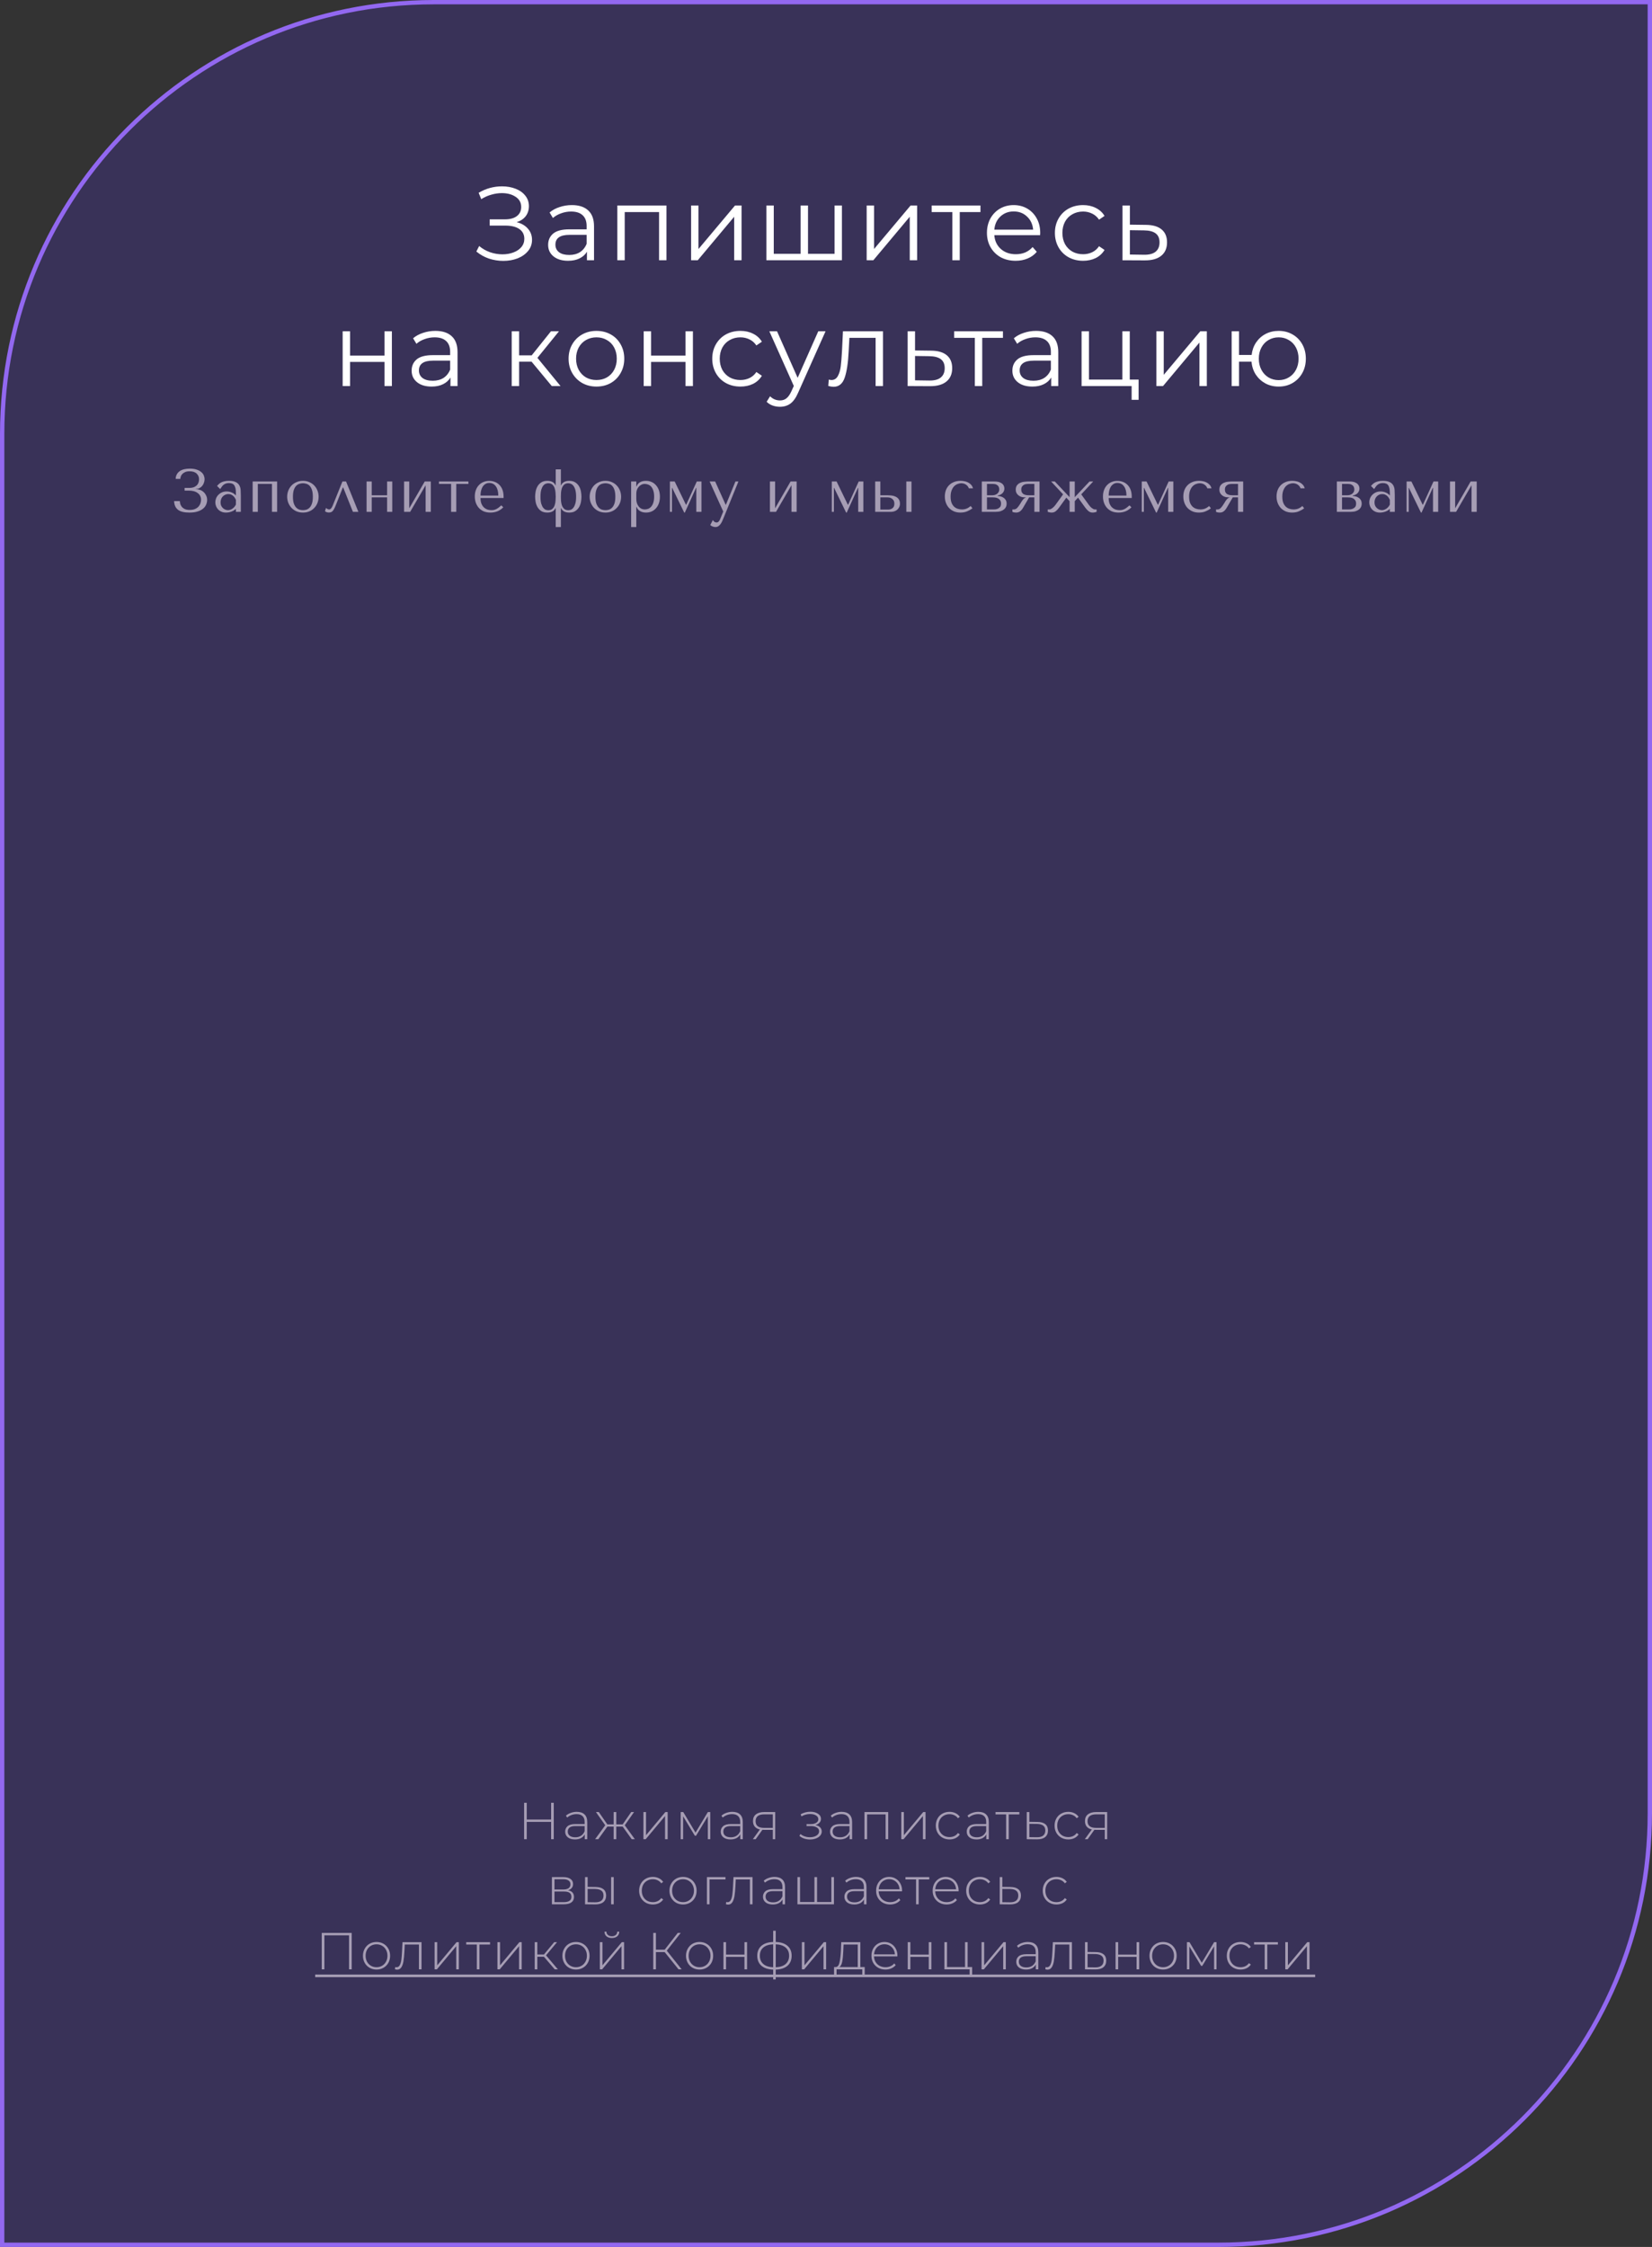 <?xml version="1.0" encoding="UTF-8"?> <svg xmlns="http://www.w3.org/2000/svg" width="381" height="518" viewBox="0 0 381 518" fill="none"><rect x="0" y="0" width="381" height="518" fill="#333333" stroke="none"/> <path d="M100 0.5H380.5V418C380.5 472.952 335.952 517.5 281 517.5H0.5V100C0.5 45.048 45.048 0.5 100 0.5Z" fill="#393258" stroke="#9268F0"></path> <path d="M119.149 51.216C120.253 51.488 121.117 51.984 121.741 52.704C122.381 53.424 122.701 54.288 122.701 55.296C122.701 56.272 122.397 57.128 121.789 57.864C121.181 58.6 120.373 59.168 119.365 59.568C118.357 59.952 117.261 60.144 116.077 60.144C114.957 60.144 113.853 59.968 112.765 59.616C111.693 59.248 110.725 58.704 109.861 57.984L110.509 56.712C111.245 57.336 112.085 57.816 113.029 58.152C113.973 58.472 114.925 58.632 115.885 58.632C116.797 58.632 117.637 58.488 118.405 58.2C119.173 57.912 119.781 57.504 120.229 56.976C120.693 56.432 120.925 55.792 120.925 55.056C120.925 54.08 120.541 53.328 119.773 52.8C119.005 52.272 117.925 52.008 116.533 52.008H112.933V50.568H116.437C117.621 50.568 118.541 50.32 119.197 49.824C119.869 49.312 120.205 48.608 120.205 47.712C120.205 46.72 119.781 45.944 118.933 45.384C118.085 44.808 117.021 44.52 115.741 44.52C114.941 44.52 114.133 44.64 113.317 44.88C112.501 45.104 111.725 45.448 110.989 45.912L110.389 44.448C112.053 43.456 113.853 42.96 115.789 42.96C116.925 42.96 117.965 43.144 118.909 43.512C119.853 43.88 120.597 44.408 121.141 45.096C121.701 45.784 121.981 46.592 121.981 47.52C121.981 48.416 121.733 49.192 121.237 49.848C120.741 50.488 120.045 50.944 119.149 51.216ZM131.887 47.28C133.535 47.28 134.799 47.696 135.679 48.528C136.559 49.344 136.999 50.56 136.999 52.176V60H135.367V58.032C134.983 58.688 134.415 59.2 133.663 59.568C132.927 59.936 132.047 60.12 131.023 60.12C129.615 60.12 128.495 59.784 127.663 59.112C126.831 58.44 126.415 57.552 126.415 56.448C126.415 55.376 126.799 54.512 127.567 53.856C128.351 53.2 129.591 52.872 131.287 52.872H135.295V52.104C135.295 51.016 134.991 50.192 134.383 49.632C133.775 49.056 132.887 48.768 131.719 48.768C130.919 48.768 130.151 48.904 129.415 49.176C128.679 49.432 128.047 49.792 127.519 50.256L126.751 48.984C127.391 48.44 128.159 48.024 129.055 47.736C129.951 47.432 130.895 47.28 131.887 47.28ZM131.287 58.776C132.247 58.776 133.071 58.56 133.759 58.128C134.447 57.68 134.959 57.04 135.295 56.208V54.144H131.335C129.175 54.144 128.095 54.896 128.095 56.4C128.095 57.136 128.375 57.72 128.935 58.152C129.495 58.568 130.279 58.776 131.287 58.776ZM153.703 47.376V60H151.999V48.888H144.079V60H142.375V47.376H153.703ZM159.387 47.376H161.091V57.408L169.515 47.376H171.027V60H169.323V49.968L160.923 60H159.387V47.376ZM194.174 47.376V60H176.75V47.376H178.454V58.512H184.646V47.376H186.35V58.512H192.47V47.376H194.174ZM199.879 47.376H201.583V57.408L210.007 47.376H211.519V60H209.815V49.968L201.415 60H199.879V47.376ZM226.123 48.888H221.347V60H219.643V48.888H214.867V47.376H226.123V48.888ZM239.88 54.216H229.32C229.416 55.528 229.92 56.592 230.832 57.408C231.744 58.208 232.896 58.608 234.288 58.608C235.072 58.608 235.792 58.472 236.448 58.2C237.104 57.912 237.672 57.496 238.152 56.952L239.112 58.056C238.552 58.728 237.848 59.24 237 59.592C236.168 59.944 235.248 60.12 234.24 60.12C232.944 60.12 231.792 59.848 230.784 59.304C229.792 58.744 229.016 57.976 228.456 57C227.896 56.024 227.616 54.92 227.616 53.688C227.616 52.456 227.88 51.352 228.408 50.376C228.952 49.4 229.688 48.64 230.616 48.096C231.56 47.552 232.616 47.28 233.784 47.28C234.952 47.28 236 47.552 236.928 48.096C237.856 48.64 238.584 49.4 239.112 50.376C239.64 51.336 239.904 52.44 239.904 53.688L239.88 54.216ZM233.784 48.744C232.568 48.744 231.544 49.136 230.712 49.92C229.896 50.688 229.432 51.696 229.32 52.944H238.272C238.16 51.696 237.688 50.688 236.856 49.92C236.04 49.136 235.016 48.744 233.784 48.744ZM249.796 60.12C248.548 60.12 247.428 59.848 246.436 59.304C245.46 58.76 244.692 58 244.132 57.024C243.572 56.032 243.292 54.92 243.292 53.688C243.292 52.456 243.572 51.352 244.132 50.376C244.692 49.4 245.46 48.64 246.436 48.096C247.428 47.552 248.548 47.28 249.796 47.28C250.884 47.28 251.852 47.496 252.7 47.928C253.564 48.344 254.244 48.96 254.74 49.776L253.468 50.64C253.052 50.016 252.524 49.552 251.884 49.248C251.244 48.928 250.548 48.768 249.796 48.768C248.884 48.768 248.06 48.976 247.324 49.392C246.604 49.792 246.036 50.368 245.62 51.12C245.22 51.872 245.02 52.728 245.02 53.688C245.02 54.664 245.22 55.528 245.62 56.28C246.036 57.016 246.604 57.592 247.324 58.008C248.06 58.408 248.884 58.608 249.796 58.608C250.548 58.608 251.244 58.456 251.884 58.152C252.524 57.848 253.052 57.384 253.468 56.76L254.74 57.624C254.244 58.44 253.564 59.064 252.7 59.496C251.836 59.912 250.868 60.12 249.796 60.12ZM264.304 51.84C265.888 51.856 267.088 52.208 267.904 52.896C268.736 53.584 269.152 54.576 269.152 55.872C269.152 57.216 268.704 58.248 267.808 58.968C266.928 59.688 265.648 60.04 263.968 60.024L258.88 60V47.376H260.584V51.792L264.304 51.84ZM263.872 58.728C265.04 58.744 265.92 58.512 266.512 58.032C267.12 57.536 267.424 56.816 267.424 55.872C267.424 54.944 267.128 54.256 266.536 53.808C265.944 53.36 265.056 53.128 263.872 53.112L260.584 53.064V58.68L263.872 58.728ZM79.028 76.376H80.732V81.968H88.676V76.376H90.38V89H88.676V83.432H80.732V89H79.028V76.376ZM100.408 76.28C102.056 76.28 103.32 76.696 104.2 77.528C105.08 78.344 105.52 79.56 105.52 81.176V89H103.888V87.032C103.504 87.688 102.936 88.2 102.184 88.568C101.448 88.936 100.568 89.12 99.544 89.12C98.136 89.12 97.016 88.784 96.184 88.112C95.352 87.44 94.936 86.552 94.936 85.448C94.936 84.376 95.32 83.512 96.088 82.856C96.872 82.2 98.112 81.872 99.808 81.872H103.816V81.104C103.816 80.016 103.512 79.192 102.904 78.632C102.296 78.056 101.408 77.768 100.24 77.768C99.44 77.768 98.672 77.904 97.936 78.176C97.2 78.432 96.568 78.792 96.04 79.256L95.272 77.984C95.912 77.44 96.68 77.024 97.576 76.736C98.472 76.432 99.416 76.28 100.408 76.28ZM99.808 87.776C100.768 87.776 101.592 87.56 102.28 87.128C102.968 86.68 103.48 86.04 103.816 85.208V83.144H99.856C97.696 83.144 96.616 83.896 96.616 85.4C96.616 86.136 96.896 86.72 97.456 87.152C98.016 87.568 98.8 87.776 99.808 87.776ZM122.601 83.384H119.721V89H118.017V76.376H119.721V81.92H122.625L127.065 76.376H128.913L123.945 82.496L129.273 89H127.257L122.601 83.384ZM137.565 89.12C136.349 89.12 135.253 88.848 134.277 88.304C133.301 87.744 132.533 86.976 131.973 86C131.413 85.024 131.133 83.92 131.133 82.688C131.133 81.456 131.413 80.352 131.973 79.376C132.533 78.4 133.301 77.64 134.277 77.096C135.253 76.552 136.349 76.28 137.565 76.28C138.781 76.28 139.877 76.552 140.853 77.096C141.829 77.64 142.589 78.4 143.133 79.376C143.693 80.352 143.973 81.456 143.973 82.688C143.973 83.92 143.693 85.024 143.133 86C142.589 86.976 141.829 87.744 140.853 88.304C139.877 88.848 138.781 89.12 137.565 89.12ZM137.565 87.608C138.461 87.608 139.261 87.408 139.965 87.008C140.685 86.592 141.245 86.008 141.645 85.256C142.045 84.504 142.245 83.648 142.245 82.688C142.245 81.728 142.045 80.872 141.645 80.12C141.245 79.368 140.685 78.792 139.965 78.392C139.261 77.976 138.461 77.768 137.565 77.768C136.669 77.768 135.861 77.976 135.141 78.392C134.437 78.792 133.877 79.368 133.461 80.12C133.061 80.872 132.861 81.728 132.861 82.688C132.861 83.648 133.061 84.504 133.461 85.256C133.877 86.008 134.437 86.592 135.141 87.008C135.861 87.408 136.669 87.608 137.565 87.608ZM148.455 76.376H150.159V81.968H158.103V76.376H159.807V89H158.103V83.432H150.159V89H148.455V76.376ZM170.77 89.12C169.522 89.12 168.402 88.848 167.41 88.304C166.434 87.76 165.666 87 165.106 86.024C164.546 85.032 164.266 83.92 164.266 82.688C164.266 81.456 164.546 80.352 165.106 79.376C165.666 78.4 166.434 77.64 167.41 77.096C168.402 76.552 169.522 76.28 170.77 76.28C171.858 76.28 172.826 76.496 173.674 76.928C174.538 77.344 175.218 77.96 175.714 78.776L174.442 79.64C174.026 79.016 173.498 78.552 172.858 78.248C172.218 77.928 171.522 77.768 170.77 77.768C169.858 77.768 169.034 77.976 168.298 78.392C167.578 78.792 167.01 79.368 166.594 80.12C166.194 80.872 165.994 81.728 165.994 82.688C165.994 83.664 166.194 84.528 166.594 85.28C167.01 86.016 167.578 86.592 168.298 87.008C169.034 87.408 169.858 87.608 170.77 87.608C171.522 87.608 172.218 87.456 172.858 87.152C173.498 86.848 174.026 86.384 174.442 85.76L175.714 86.624C175.218 87.44 174.538 88.064 173.674 88.496C172.81 88.912 171.842 89.12 170.77 89.12ZM190.394 76.376L184.082 90.512C183.57 91.696 182.978 92.536 182.306 93.032C181.634 93.528 180.826 93.776 179.882 93.776C179.274 93.776 178.706 93.68 178.178 93.488C177.65 93.296 177.194 93.008 176.81 92.624L177.602 91.352C178.242 91.992 179.01 92.312 179.906 92.312C180.482 92.312 180.97 92.152 181.37 91.832C181.786 91.512 182.17 90.968 182.522 90.2L183.074 88.976L177.434 76.376H179.21L183.962 87.104L188.714 76.376H190.394ZM203.647 76.376V89H201.943V77.888H195.895L195.727 81.008C195.599 83.632 195.295 85.648 194.815 87.056C194.335 88.464 193.479 89.168 192.247 89.168C191.911 89.168 191.503 89.104 191.023 88.976L191.143 87.512C191.431 87.576 191.631 87.608 191.743 87.608C192.399 87.608 192.895 87.304 193.231 86.696C193.567 86.088 193.791 85.336 193.903 84.44C194.015 83.544 194.111 82.36 194.191 80.888L194.407 76.376H203.647ZM214.755 80.84C216.339 80.856 217.539 81.208 218.355 81.896C219.187 82.584 219.603 83.576 219.603 84.872C219.603 86.216 219.155 87.248 218.259 87.968C217.379 88.688 216.099 89.04 214.419 89.024L209.331 89V76.376H211.035V80.792L214.755 80.84ZM214.323 87.728C215.491 87.744 216.371 87.512 216.963 87.032C217.571 86.536 217.875 85.816 217.875 84.872C217.875 83.944 217.579 83.256 216.987 82.808C216.395 82.36 215.507 82.128 214.323 82.112L211.035 82.064V87.68L214.323 87.728ZM231.308 77.888H226.532V89H224.828V77.888H220.052V76.376H231.308V77.888ZM238.956 76.28C240.604 76.28 241.868 76.696 242.748 77.528C243.628 78.344 244.068 79.56 244.068 81.176V89H242.436V87.032C242.052 87.688 241.484 88.2 240.732 88.568C239.996 88.936 239.116 89.12 238.092 89.12C236.684 89.12 235.564 88.784 234.732 88.112C233.9 87.44 233.484 86.552 233.484 85.448C233.484 84.376 233.868 83.512 234.636 82.856C235.42 82.2 236.66 81.872 238.356 81.872H242.364V81.104C242.364 80.016 242.06 79.192 241.452 78.632C240.844 78.056 239.956 77.768 238.788 77.768C237.988 77.768 237.22 77.904 236.484 78.176C235.748 78.432 235.116 78.792 234.588 79.256L233.82 77.984C234.46 77.44 235.228 77.024 236.124 76.736C237.02 76.432 237.964 76.28 238.956 76.28ZM238.356 87.776C239.316 87.776 240.14 87.56 240.828 87.128C241.516 86.68 242.028 86.04 242.364 85.208V83.144H238.404C236.244 83.144 235.164 83.896 235.164 85.4C235.164 86.136 235.444 86.72 236.004 87.152C236.564 87.568 237.348 87.776 238.356 87.776ZM262.596 87.512V92.168H260.988V89H249.444V76.376H251.148V87.512H258.852V76.376H260.556V87.512H262.596ZM266.691 76.376H268.395V86.408L276.819 76.376H278.331V89H276.627V78.968L268.227 89H266.691V76.376ZM294.902 76.28C296.086 76.28 297.15 76.552 298.094 77.096C299.054 77.64 299.806 78.4 300.35 79.376C300.894 80.352 301.166 81.456 301.166 82.688C301.166 83.92 300.894 85.024 300.35 86C299.806 86.976 299.054 87.744 298.094 88.304C297.15 88.848 296.086 89.12 294.902 89.12C293.782 89.12 292.766 88.88 291.854 88.4C290.942 87.904 290.198 87.224 289.622 86.36C289.062 85.496 288.734 84.504 288.638 83.384H285.758V89H284.054V76.376H285.758V81.824H288.662C288.79 80.736 289.134 79.776 289.694 78.944C290.27 78.096 291.006 77.44 291.902 76.976C292.798 76.512 293.798 76.28 294.902 76.28ZM294.902 87.632C295.766 87.632 296.542 87.424 297.23 87.008C297.934 86.592 298.486 86.008 298.886 85.256C299.286 84.504 299.486 83.648 299.486 82.688C299.486 81.728 299.286 80.872 298.886 80.12C298.486 79.368 297.934 78.792 297.23 78.392C296.542 77.976 295.766 77.768 294.902 77.768C294.038 77.768 293.254 77.976 292.55 78.392C291.862 78.792 291.318 79.368 290.918 80.12C290.518 80.872 290.318 81.728 290.318 82.688C290.318 83.648 290.518 84.504 290.918 85.256C291.318 86.008 291.862 86.592 292.55 87.008C293.254 87.424 294.038 87.632 294.902 87.632Z" fill="white"></path> <path d="M43.738 108.648C44.447 108.648 44.984 108.825 45.348 109.18C45.721 109.525 45.908 109.964 45.908 110.496C45.908 110.636 45.884 110.818 45.838 111.042C45.8 111.266 45.702 111.485 45.544 111.7C45.385 111.915 45.147 112.101 44.83 112.26C44.522 112.409 44.097 112.484 43.556 112.484H42.576V113.1H43.556C43.976 113.1 44.358 113.147 44.704 113.24C45.049 113.333 45.343 113.473 45.586 113.66C45.838 113.837 46.029 114.057 46.16 114.318C46.3 114.579 46.37 114.873 46.37 115.2C46.37 115.424 46.328 115.676 46.244 115.956C46.169 116.227 46.034 116.483 45.838 116.726C45.642 116.959 45.376 117.155 45.04 117.314C44.704 117.473 44.279 117.552 43.766 117.552C43.262 117.552 42.86 117.477 42.562 117.328C42.263 117.169 42.034 116.983 41.876 116.768C41.717 116.553 41.61 116.334 41.554 116.11C41.507 115.877 41.479 115.681 41.47 115.522H40.154C40.182 116.399 40.476 117.062 41.036 117.51C41.605 117.949 42.482 118.168 43.668 118.168C44.442 118.168 45.091 118.079 45.614 117.902C46.146 117.725 46.57 117.496 46.888 117.216C47.205 116.936 47.429 116.623 47.56 116.278C47.7 115.933 47.77 115.592 47.77 115.256C47.77 114.883 47.695 114.547 47.546 114.248C47.406 113.94 47.219 113.679 46.986 113.464C46.752 113.24 46.486 113.072 46.188 112.96C45.889 112.839 45.586 112.778 45.278 112.778H45.18V112.722C45.469 112.722 45.735 112.661 45.978 112.54C46.23 112.409 46.444 112.241 46.622 112.036C46.799 111.821 46.934 111.579 47.028 111.308C47.13 111.037 47.182 110.762 47.182 110.482C47.182 110.183 47.121 109.889 47 109.6C46.878 109.301 46.678 109.04 46.398 108.816C46.127 108.583 45.777 108.396 45.348 108.256C44.918 108.107 44.396 108.032 43.78 108.032C43.304 108.032 42.87 108.079 42.478 108.172C42.086 108.265 41.745 108.41 41.456 108.606C41.176 108.802 40.952 109.049 40.784 109.348C40.616 109.647 40.527 109.997 40.518 110.398H41.582C41.591 110.23 41.628 110.043 41.694 109.838C41.768 109.633 41.885 109.446 42.044 109.278C42.212 109.101 42.431 108.951 42.702 108.83C42.972 108.709 43.318 108.648 43.738 108.648ZM52.797 110.846C53.478 110.846 54.005 110.944 54.379 111.14C54.752 111.327 55.023 111.574 55.191 111.882C55.368 112.19 55.471 112.545 55.498 112.946C55.526 113.347 55.541 113.758 55.541 114.178V118H54.407V117.314C54.136 117.575 53.791 117.785 53.37 117.944C52.95 118.093 52.531 118.168 52.111 118.168C51.709 118.168 51.355 118.098 51.047 117.958C50.739 117.818 50.482 117.636 50.276 117.412C50.071 117.188 49.917 116.936 49.815 116.656C49.712 116.376 49.66 116.091 49.66 115.802C49.66 115.503 49.717 115.205 49.828 114.906C49.941 114.607 50.108 114.341 50.333 114.108C50.556 113.865 50.832 113.669 51.158 113.52C51.485 113.371 51.858 113.296 52.279 113.296C52.699 113.296 53.095 113.38 53.468 113.548C53.851 113.707 54.164 113.935 54.407 114.234V113.632C54.407 112.867 54.29 112.297 54.056 111.924C53.833 111.551 53.417 111.364 52.81 111.364C52.549 111.364 52.321 111.397 52.124 111.462C51.928 111.527 51.751 111.621 51.593 111.742C51.443 111.854 51.303 111.999 51.172 112.176C51.042 112.344 50.911 112.535 50.781 112.75L50.053 112.022C50.183 111.882 50.319 111.742 50.459 111.602C50.608 111.462 50.785 111.336 50.99 111.224C51.205 111.112 51.457 111.023 51.746 110.958C52.036 110.883 52.386 110.846 52.797 110.846ZM54.407 115.228C54.36 115.116 54.29 114.985 54.197 114.836C54.112 114.687 54.001 114.542 53.861 114.402C53.721 114.262 53.553 114.145 53.356 114.052C53.16 113.949 52.927 113.898 52.657 113.898C52.386 113.898 52.139 113.954 51.914 114.066C51.691 114.169 51.499 114.309 51.34 114.486C51.191 114.654 51.075 114.855 50.99 115.088C50.907 115.321 50.864 115.564 50.864 115.816C50.864 116.115 50.916 116.376 51.019 116.6C51.13 116.815 51.27 117.001 51.438 117.16C51.606 117.309 51.793 117.421 51.998 117.496C52.204 117.571 52.4 117.608 52.587 117.608C52.764 117.608 52.941 117.575 53.118 117.51C53.305 117.445 53.478 117.356 53.636 117.244C53.804 117.123 53.954 116.983 54.084 116.824C54.215 116.665 54.322 116.493 54.407 116.306V115.228ZM59.461 111.56H62.723V118H63.913V111H58.271V118H59.461V111.56ZM73.482 114.514C73.482 114.999 73.398 115.466 73.23 115.914C73.062 116.353 72.819 116.74 72.502 117.076C72.194 117.412 71.816 117.678 71.368 117.874C70.929 118.07 70.434 118.168 69.884 118.168C69.324 118.168 68.815 118.07 68.358 117.874C67.91 117.669 67.527 117.398 67.21 117.062C66.902 116.726 66.659 116.339 66.482 115.9C66.314 115.452 66.23 114.99 66.23 114.514C66.23 114.029 66.314 113.567 66.482 113.128C66.659 112.68 66.902 112.288 67.21 111.952C67.527 111.616 67.91 111.35 68.358 111.154C68.815 110.949 69.324 110.846 69.884 110.846C70.434 110.846 70.929 110.949 71.368 111.154C71.816 111.35 72.194 111.616 72.502 111.952C72.819 112.288 73.062 112.68 73.23 113.128C73.398 113.567 73.482 114.029 73.482 114.514ZM72.152 114.514C72.152 113.861 72.082 113.333 71.942 112.932C71.802 112.521 71.62 112.204 71.396 111.98C71.172 111.756 70.924 111.607 70.654 111.532C70.383 111.448 70.122 111.406 69.87 111.406C69.618 111.406 69.356 111.448 69.086 111.532C68.815 111.607 68.563 111.756 68.33 111.98C68.106 112.204 67.919 112.521 67.77 112.932C67.63 113.333 67.56 113.861 67.56 114.514C67.56 115.158 67.63 115.685 67.77 116.096C67.919 116.497 68.106 116.81 68.33 117.034C68.563 117.258 68.815 117.412 69.086 117.496C69.356 117.571 69.618 117.608 69.87 117.608C70.122 117.608 70.383 117.571 70.654 117.496C70.924 117.412 71.172 117.258 71.396 117.034C71.62 116.81 71.802 116.497 71.942 116.096C72.082 115.685 72.152 115.158 72.152 114.514ZM79.812 111H78.972L76.844 116.278C76.797 116.381 76.746 116.502 76.69 116.642C76.634 116.773 76.569 116.899 76.494 117.02C76.419 117.141 76.331 117.244 76.228 117.328C76.135 117.403 76.032 117.44 75.92 117.44C75.789 117.44 75.654 117.403 75.514 117.328C75.374 117.253 75.262 117.179 75.178 117.104L74.954 117.846C75.169 118.051 75.472 118.154 75.864 118.154C76.041 118.154 76.2 118.126 76.34 118.07C76.48 118.023 76.611 117.935 76.732 117.804C76.853 117.664 76.97 117.487 77.082 117.272C77.203 117.048 77.329 116.768 77.46 116.432L79.07 112.386H79.154L81.394 118H82.654L79.812 111ZM85.732 114.654H89.274V118H90.464V111H89.274V114.178H85.732V111H84.542V118H85.732V114.654ZM94.384 117.174V111H93.194V118H94.594L98.164 111.868V118H99.354V111H97.954L94.384 117.174ZM104.039 118H105.229V111.56H108.029V111H101.239V111.56H104.039V118ZM116.14 114.808V114.514C116.14 113.889 116.051 113.347 115.874 112.89C115.697 112.433 115.454 112.055 115.146 111.756C114.847 111.457 114.497 111.233 114.096 111.084C113.695 110.935 113.27 110.86 112.822 110.86C112.346 110.86 111.907 110.944 111.506 111.112C111.105 111.271 110.755 111.509 110.456 111.826C110.157 112.134 109.924 112.512 109.756 112.96C109.588 113.399 109.504 113.898 109.504 114.458C109.504 114.925 109.574 115.382 109.714 115.83C109.863 116.269 110.083 116.665 110.372 117.02C110.671 117.365 111.044 117.645 111.492 117.86C111.949 118.065 112.486 118.168 113.102 118.168C113.699 118.168 114.25 118.065 114.754 117.86C115.258 117.645 115.697 117.342 116.07 116.95L115.622 116.502C115.426 116.67 115.239 116.824 115.062 116.964C114.894 117.104 114.721 117.221 114.544 117.314C114.367 117.407 114.18 117.482 113.984 117.538C113.797 117.585 113.587 117.608 113.354 117.608C113.093 117.608 112.813 117.571 112.514 117.496C112.225 117.412 111.954 117.267 111.702 117.062C111.45 116.857 111.24 116.572 111.072 116.208C110.904 115.844 110.82 115.377 110.82 114.808H116.14ZM110.82 114.248C110.82 113.875 110.857 113.515 110.932 113.17C111.016 112.815 111.137 112.503 111.296 112.232C111.464 111.961 111.674 111.747 111.926 111.588C112.178 111.42 112.477 111.336 112.822 111.336C113.485 111.336 113.998 111.597 114.362 112.12C114.735 112.633 114.922 113.343 114.922 114.248H110.82ZM129.354 108.2H128.164V111.882H128.108C128.07 111.77 128.005 111.653 127.912 111.532C127.828 111.411 127.711 111.299 127.562 111.196C127.412 111.093 127.226 111.009 127.002 110.944C126.787 110.879 126.53 110.846 126.232 110.846C125.653 110.846 125.177 110.972 124.804 111.224C124.44 111.467 124.155 111.775 123.95 112.148C123.744 112.512 123.604 112.909 123.53 113.338C123.455 113.767 123.418 114.159 123.418 114.514C123.418 114.869 123.455 115.261 123.53 115.69C123.604 116.11 123.744 116.507 123.95 116.88C124.155 117.244 124.44 117.552 124.804 117.804C125.177 118.047 125.653 118.168 126.232 118.168C126.53 118.168 126.787 118.135 127.002 118.07C127.226 118.005 127.412 117.921 127.562 117.818C127.711 117.715 127.828 117.603 127.912 117.482C128.005 117.361 128.07 117.244 128.108 117.132H128.164V121.5H129.354V117.132H129.41C129.522 117.44 129.736 117.692 130.054 117.888C130.38 118.075 130.786 118.168 131.272 118.168C131.86 118.168 132.336 118.047 132.7 117.804C133.073 117.552 133.362 117.244 133.568 116.88C133.773 116.507 133.913 116.11 133.988 115.69C134.062 115.261 134.1 114.869 134.1 114.514C134.1 114.159 134.062 113.767 133.988 113.338C133.913 112.909 133.773 112.512 133.568 112.148C133.362 111.775 133.073 111.467 132.7 111.224C132.336 110.972 131.86 110.846 131.272 110.846C130.786 110.846 130.38 110.944 130.054 111.14C129.736 111.327 129.522 111.574 129.41 111.882H129.354V108.2ZM129.354 114.514C129.354 114.253 129.363 113.945 129.382 113.59C129.41 113.226 129.475 112.885 129.578 112.568C129.69 112.241 129.862 111.966 130.096 111.742C130.329 111.518 130.656 111.406 131.076 111.406C131.281 111.406 131.486 111.453 131.692 111.546C131.906 111.63 132.098 111.789 132.266 112.022C132.443 112.246 132.588 112.563 132.7 112.974C132.812 113.375 132.868 113.889 132.868 114.514C132.868 115.139 132.812 115.653 132.7 116.054C132.588 116.455 132.443 116.773 132.266 117.006C132.098 117.239 131.906 117.403 131.692 117.496C131.486 117.58 131.281 117.622 131.076 117.622C130.656 117.622 130.329 117.51 130.096 117.286C129.862 117.053 129.69 116.777 129.578 116.46C129.475 116.133 129.41 115.793 129.382 115.438C129.363 115.083 129.354 114.775 129.354 114.514ZM128.164 114.514C128.164 114.775 128.15 115.088 128.122 115.452C128.103 115.807 128.038 116.147 127.926 116.474C127.823 116.791 127.655 117.062 127.422 117.286C127.188 117.51 126.862 117.622 126.442 117.622C126.274 117.622 126.087 117.589 125.882 117.524C125.676 117.449 125.48 117.3 125.294 117.076C125.116 116.852 124.962 116.539 124.832 116.138C124.71 115.727 124.65 115.186 124.65 114.514C124.65 113.842 124.71 113.301 124.832 112.89C124.962 112.479 125.116 112.167 125.294 111.952C125.48 111.728 125.676 111.583 125.882 111.518C126.087 111.443 126.274 111.406 126.442 111.406C126.862 111.406 127.188 111.518 127.422 111.742C127.655 111.966 127.823 112.241 127.926 112.568C128.038 112.885 128.103 113.226 128.122 113.59C128.15 113.945 128.164 114.253 128.164 114.514ZM143.246 114.514C143.246 114.999 143.162 115.466 142.994 115.914C142.826 116.353 142.583 116.74 142.266 117.076C141.958 117.412 141.58 117.678 141.132 117.874C140.693 118.07 140.198 118.168 139.648 118.168C139.088 118.168 138.579 118.07 138.122 117.874C137.674 117.669 137.291 117.398 136.974 117.062C136.666 116.726 136.423 116.339 136.246 115.9C136.078 115.452 135.994 114.99 135.994 114.514C135.994 114.029 136.078 113.567 136.246 113.128C136.423 112.68 136.666 112.288 136.974 111.952C137.291 111.616 137.674 111.35 138.122 111.154C138.579 110.949 139.088 110.846 139.648 110.846C140.198 110.846 140.693 110.949 141.132 111.154C141.58 111.35 141.958 111.616 142.266 111.952C142.583 112.288 142.826 112.68 142.994 113.128C143.162 113.567 143.246 114.029 143.246 114.514ZM141.916 114.514C141.916 113.861 141.846 113.333 141.706 112.932C141.566 112.521 141.384 112.204 141.16 111.98C140.936 111.756 140.688 111.607 140.418 111.532C140.147 111.448 139.886 111.406 139.634 111.406C139.382 111.406 139.12 111.448 138.85 111.532C138.579 111.607 138.327 111.756 138.094 111.98C137.87 112.204 137.683 112.521 137.534 112.932C137.394 113.333 137.324 113.861 137.324 114.514C137.324 115.158 137.394 115.685 137.534 116.096C137.683 116.497 137.87 116.81 138.094 117.034C138.327 117.258 138.579 117.412 138.85 117.496C139.12 117.571 139.382 117.608 139.634 117.608C139.886 117.608 140.147 117.571 140.418 117.496C140.688 117.412 140.936 117.258 141.16 117.034C141.384 116.81 141.566 116.497 141.706 116.096C141.846 115.685 141.916 115.158 141.916 114.514ZM145.558 121.5H146.748V116.852H146.804C146.897 117.095 147.018 117.3 147.168 117.468C147.326 117.636 147.504 117.771 147.7 117.874C147.896 117.977 148.101 118.051 148.316 118.098C148.54 118.145 148.764 118.168 148.988 118.168C149.454 118.168 149.884 118.084 150.276 117.916C150.668 117.739 151.004 117.491 151.284 117.174C151.573 116.857 151.797 116.474 151.956 116.026C152.114 115.569 152.194 115.065 152.194 114.514C152.194 113.954 152.114 113.45 151.956 113.002C151.797 112.554 151.573 112.171 151.284 111.854C151.004 111.527 150.668 111.28 150.276 111.112C149.884 110.935 149.454 110.846 148.988 110.846C147.877 110.846 147.149 111.275 146.804 112.134H146.748V111H145.558V121.5ZM146.748 113.8C146.748 113.492 146.794 113.203 146.888 112.932C146.99 112.652 147.13 112.414 147.308 112.218C147.485 112.013 147.69 111.854 147.924 111.742C148.166 111.621 148.423 111.56 148.694 111.56C148.983 111.56 149.258 111.616 149.52 111.728C149.79 111.831 150.024 111.999 150.22 112.232C150.416 112.465 150.57 112.769 150.682 113.142C150.803 113.515 150.864 113.963 150.864 114.486C150.864 115.018 150.803 115.471 150.682 115.844C150.57 116.217 150.411 116.525 150.206 116.768C150.01 117.001 149.781 117.174 149.52 117.286C149.258 117.389 148.983 117.44 148.694 117.44C148.432 117.44 148.185 117.389 147.952 117.286C147.718 117.174 147.513 117.015 147.336 116.81C147.158 116.595 147.014 116.339 146.902 116.04C146.799 115.741 146.748 115.401 146.748 115.018V113.8ZM155.603 111H154.497V118H154.973V112.47H155.029L157.801 118.168H157.941L160.531 112.47H160.587V118H161.777V111H160.699L158.263 116.348H158.193L155.603 111ZM167.359 116.362L164.937 111H163.663L166.799 117.916L166.057 119.736C165.973 119.951 165.861 120.123 165.721 120.254C165.59 120.385 165.436 120.45 165.259 120.45C165.091 120.45 164.927 120.399 164.769 120.296C164.619 120.203 164.503 120.063 164.419 119.876L163.803 121.038C163.98 121.197 164.176 121.313 164.391 121.388C164.605 121.463 164.806 121.5 164.993 121.5C165.254 121.5 165.483 121.435 165.679 121.304C165.875 121.173 166.047 121.001 166.197 120.786C166.346 120.581 166.477 120.347 166.589 120.086C166.701 119.834 166.808 119.582 166.911 119.33L170.299 111H169.613L167.415 116.362H167.359ZM178.759 117.174V111H177.569V118H178.969L182.539 111.868V118H183.729V111H182.329L178.759 117.174ZM192.944 111H191.838V118H192.314V112.47H192.37L195.142 118.168H195.282L197.872 112.47H197.928V118H199.118V111H198.04L195.604 116.348H195.534L192.944 111ZM201.843 111V118H205.525C205.777 118 206.025 117.958 206.267 117.874C206.519 117.79 206.739 117.669 206.925 117.51C207.112 117.342 207.261 117.146 207.373 116.922C207.495 116.689 207.555 116.427 207.555 116.138C207.555 115.662 207.448 115.293 207.233 115.032C207.028 114.771 206.776 114.579 206.477 114.458C206.179 114.327 205.866 114.248 205.539 114.22C205.213 114.192 204.937 114.178 204.713 114.178H203.033V111H201.843ZM209.025 111V118H210.215V111H209.025ZM203.033 117.468V114.654H204.643C204.727 114.654 204.858 114.663 205.035 114.682C205.213 114.701 205.39 114.761 205.567 114.864C205.754 114.957 205.917 115.107 206.057 115.312C206.197 115.508 206.267 115.788 206.267 116.152C206.267 116.591 206.127 116.922 205.847 117.146C205.577 117.361 205.259 117.468 204.895 117.468H203.033ZM221.841 117.44C221.505 117.44 221.179 117.389 220.861 117.286C220.553 117.183 220.278 117.02 220.035 116.796C219.793 116.563 219.597 116.259 219.447 115.886C219.307 115.503 219.237 115.037 219.237 114.486C219.237 113.917 219.317 113.436 219.475 113.044C219.634 112.643 219.83 112.325 220.063 112.092C220.306 111.849 220.572 111.677 220.861 111.574C221.151 111.462 221.426 111.406 221.687 111.406C222.117 111.406 222.49 111.518 222.807 111.742C223.125 111.966 223.335 112.241 223.437 112.568H224.403C224.31 112.232 224.161 111.957 223.955 111.742C223.75 111.518 223.512 111.341 223.241 111.21C222.98 111.07 222.695 110.977 222.387 110.93C222.089 110.874 221.799 110.846 221.519 110.846C220.931 110.846 220.413 110.944 219.965 111.14C219.517 111.327 219.139 111.583 218.831 111.91C218.523 112.237 218.29 112.619 218.131 113.058C217.982 113.497 217.907 113.963 217.907 114.458C217.907 114.981 217.991 115.471 218.159 115.928C218.327 116.376 218.565 116.768 218.873 117.104C219.191 117.431 219.569 117.692 220.007 117.888C220.446 118.075 220.941 118.168 221.491 118.168C222.107 118.168 222.644 118.065 223.101 117.86C223.568 117.655 223.96 117.431 224.277 117.188L223.871 116.656C223.545 116.927 223.218 117.127 222.891 117.258C222.574 117.379 222.224 117.44 221.841 117.44ZM226.432 111V118H229.596C230.054 118 230.446 117.949 230.772 117.846C231.099 117.734 231.365 117.594 231.57 117.426C231.776 117.249 231.925 117.053 232.018 116.838C232.112 116.614 232.158 116.385 232.158 116.152C232.158 115.797 232.088 115.503 231.948 115.27C231.808 115.037 231.631 114.855 231.416 114.724C231.211 114.584 230.987 114.486 230.744 114.43C230.511 114.374 230.296 114.341 230.1 114.332V114.234C230.287 114.197 230.474 114.141 230.66 114.066C230.847 113.982 231.01 113.875 231.15 113.744C231.3 113.604 231.416 113.445 231.5 113.268C231.594 113.081 231.64 112.871 231.64 112.638C231.64 112.507 231.617 112.349 231.57 112.162C231.524 111.975 231.421 111.798 231.262 111.63C231.104 111.453 230.87 111.303 230.562 111.182C230.264 111.061 229.862 111 229.358 111H226.432ZM227.622 117.44V114.654H228.854C229.004 114.654 229.19 114.663 229.414 114.682C229.648 114.701 229.872 114.757 230.086 114.85C230.301 114.943 230.483 115.088 230.632 115.284C230.791 115.48 230.87 115.751 230.87 116.096C230.87 116.432 230.796 116.693 230.646 116.88C230.497 117.057 230.32 117.188 230.114 117.272C229.918 117.356 229.718 117.407 229.512 117.426C229.316 117.435 229.172 117.44 229.078 117.44H227.622ZM227.622 114.178V111.56H229.008C229.326 111.56 229.578 111.607 229.764 111.7C229.96 111.793 230.11 111.905 230.212 112.036C230.315 112.167 230.38 112.307 230.408 112.456C230.446 112.596 230.464 112.722 230.464 112.834C230.464 113.049 230.418 113.24 230.324 113.408C230.24 113.567 230.124 113.707 229.974 113.828C229.825 113.94 229.652 114.029 229.456 114.094C229.26 114.15 229.055 114.178 228.84 114.178H227.622ZM239.747 111H236.947C236.751 111 236.499 111.019 236.191 111.056C235.893 111.084 235.599 111.163 235.309 111.294C235.02 111.415 234.773 111.602 234.567 111.854C234.362 112.106 234.259 112.456 234.259 112.904C234.259 113.147 234.306 113.375 234.399 113.59C234.502 113.795 234.642 113.977 234.819 114.136C234.997 114.295 235.207 114.421 235.449 114.514C235.692 114.607 235.953 114.654 236.233 114.654H236.555V114.71C236.406 114.766 236.28 114.836 236.177 114.92C236.075 115.004 235.981 115.102 235.897 115.214C235.813 115.317 235.729 115.433 235.645 115.564C235.571 115.695 235.487 115.835 235.393 115.984C235.085 116.488 234.819 116.857 234.595 117.09C234.371 117.323 234.115 117.44 233.825 117.44H233.489V118C233.741 118.112 234.021 118.168 234.329 118.168C234.675 118.168 234.973 118.079 235.225 117.902C235.487 117.715 235.725 117.44 235.939 117.076L237.353 114.654H238.557V118H239.747V111ZM238.557 111.56V114.178H237.409C237.129 114.178 236.873 114.159 236.639 114.122C236.415 114.075 236.219 114.005 236.051 113.912C235.893 113.809 235.767 113.674 235.673 113.506C235.58 113.338 235.533 113.128 235.533 112.876C235.533 112.549 235.603 112.297 235.743 112.12C235.883 111.943 236.042 111.812 236.219 111.728C236.397 111.644 236.569 111.597 236.737 111.588C236.915 111.569 237.036 111.56 237.101 111.56H238.557ZM243.277 111H242.423L245.181 113.968L243.417 116.404C243.333 116.525 243.23 116.647 243.109 116.768C242.997 116.889 242.875 117.001 242.745 117.104C242.623 117.197 242.502 117.277 242.381 117.342C242.259 117.407 242.143 117.44 242.031 117.44H241.639V118C241.76 118.037 241.9 118.075 242.059 118.112C242.217 118.149 242.381 118.168 242.549 118.168C242.922 118.168 243.249 118.051 243.529 117.818C243.809 117.575 244.056 117.305 244.271 117.006L245.923 114.724L246.679 115.536V118H247.869V115.536L248.625 114.724L250.277 117.006C250.491 117.305 250.739 117.575 251.019 117.818C251.299 118.051 251.625 118.168 251.999 118.168C252.167 118.168 252.33 118.149 252.489 118.112C252.647 118.075 252.787 118.037 252.909 118V117.44H252.517C252.405 117.44 252.283 117.407 252.153 117.342C252.031 117.277 251.905 117.197 251.775 117.104C251.653 117.001 251.537 116.889 251.425 116.768C251.313 116.647 251.215 116.525 251.131 116.404L249.367 113.968L252.125 111H251.271L247.869 114.612V111H246.679V114.612L243.277 111ZM261.011 114.808V114.514C261.011 113.889 260.922 113.347 260.745 112.89C260.568 112.433 260.325 112.055 260.017 111.756C259.718 111.457 259.368 111.233 258.967 111.084C258.566 110.935 258.141 110.86 257.693 110.86C257.217 110.86 256.778 110.944 256.377 111.112C255.976 111.271 255.626 111.509 255.327 111.826C255.028 112.134 254.795 112.512 254.627 112.96C254.459 113.399 254.375 113.898 254.375 114.458C254.375 114.925 254.445 115.382 254.585 115.83C254.734 116.269 254.954 116.665 255.243 117.02C255.542 117.365 255.915 117.645 256.363 117.86C256.82 118.065 257.357 118.168 257.973 118.168C258.57 118.168 259.121 118.065 259.625 117.86C260.129 117.645 260.568 117.342 260.941 116.95L260.493 116.502C260.297 116.67 260.11 116.824 259.933 116.964C259.765 117.104 259.592 117.221 259.415 117.314C259.238 117.407 259.051 117.482 258.855 117.538C258.668 117.585 258.458 117.608 258.225 117.608C257.964 117.608 257.684 117.571 257.385 117.496C257.096 117.412 256.825 117.267 256.573 117.062C256.321 116.857 256.111 116.572 255.943 116.208C255.775 115.844 255.691 115.377 255.691 114.808H261.011ZM255.691 114.248C255.691 113.875 255.728 113.515 255.803 113.17C255.887 112.815 256.008 112.503 256.167 112.232C256.335 111.961 256.545 111.747 256.797 111.588C257.049 111.42 257.348 111.336 257.693 111.336C258.356 111.336 258.869 111.597 259.233 112.12C259.606 112.633 259.793 113.343 259.793 114.248H255.691ZM264.43 111H263.324V118H263.8V112.47H263.856L266.628 118.168H266.768L269.358 112.47H269.414V118H270.604V111H269.526L267.09 116.348H267.02L264.43 111ZM276.844 117.44C276.508 117.44 276.181 117.389 275.864 117.286C275.556 117.183 275.28 117.02 275.038 116.796C274.795 116.563 274.599 116.259 274.45 115.886C274.31 115.503 274.24 115.037 274.24 114.486C274.24 113.917 274.319 113.436 274.478 113.044C274.636 112.643 274.832 112.325 275.066 112.092C275.308 111.849 275.574 111.677 275.864 111.574C276.153 111.462 276.428 111.406 276.69 111.406C277.119 111.406 277.492 111.518 277.81 111.742C278.127 111.966 278.337 112.241 278.44 112.568H279.406C279.312 112.232 279.163 111.957 278.958 111.742C278.752 111.518 278.514 111.341 278.244 111.21C277.982 111.07 277.698 110.977 277.39 110.93C277.091 110.874 276.802 110.846 276.522 110.846C275.934 110.846 275.416 110.944 274.968 111.14C274.52 111.327 274.142 111.583 273.834 111.91C273.526 112.237 273.292 112.619 273.134 113.058C272.984 113.497 272.91 113.963 272.91 114.458C272.91 114.981 272.994 115.471 273.162 115.928C273.33 116.376 273.568 116.768 273.876 117.104C274.193 117.431 274.571 117.692 275.01 117.888C275.448 118.075 275.943 118.168 276.494 118.168C277.11 118.168 277.646 118.065 278.104 117.86C278.57 117.655 278.962 117.431 279.28 117.188L278.874 116.656C278.547 116.927 278.22 117.127 277.894 117.258C277.576 117.379 277.226 117.44 276.844 117.44ZM286.713 111H283.913C283.717 111 283.465 111.019 283.157 111.056C282.858 111.084 282.564 111.163 282.275 111.294C281.986 111.415 281.738 111.602 281.533 111.854C281.328 112.106 281.225 112.456 281.225 112.904C281.225 113.147 281.272 113.375 281.365 113.59C281.468 113.795 281.608 113.977 281.785 114.136C281.962 114.295 282.172 114.421 282.415 114.514C282.658 114.607 282.919 114.654 283.199 114.654H283.521V114.71C283.372 114.766 283.246 114.836 283.143 114.92C283.04 115.004 282.947 115.102 282.863 115.214C282.779 115.317 282.695 115.433 282.611 115.564C282.536 115.695 282.452 115.835 282.359 115.984C282.051 116.488 281.785 116.857 281.561 117.09C281.337 117.323 281.08 117.44 280.791 117.44H280.455V118C280.707 118.112 280.987 118.168 281.295 118.168C281.64 118.168 281.939 118.079 282.191 117.902C282.452 117.715 282.69 117.44 282.905 117.076L284.319 114.654H285.523V118H286.713V111ZM285.523 111.56V114.178H284.375C284.095 114.178 283.838 114.159 283.605 114.122C283.381 114.075 283.185 114.005 283.017 113.912C282.858 113.809 282.732 113.674 282.639 113.506C282.546 113.338 282.499 113.128 282.499 112.876C282.499 112.549 282.569 112.297 282.709 112.12C282.849 111.943 283.008 111.812 283.185 111.728C283.362 111.644 283.535 111.597 283.703 111.588C283.88 111.569 284.002 111.56 284.067 111.56H285.523ZM298.343 117.44C298.007 117.44 297.68 117.389 297.363 117.286C297.055 117.183 296.78 117.02 296.537 116.796C296.294 116.563 296.098 116.259 295.949 115.886C295.809 115.503 295.739 115.037 295.739 114.486C295.739 113.917 295.818 113.436 295.977 113.044C296.136 112.643 296.332 112.325 296.565 112.092C296.808 111.849 297.074 111.677 297.363 111.574C297.652 111.462 297.928 111.406 298.189 111.406C298.618 111.406 298.992 111.518 299.309 111.742C299.626 111.966 299.836 112.241 299.939 112.568H300.905C300.812 112.232 300.662 111.957 300.457 111.742C300.252 111.518 300.014 111.341 299.743 111.21C299.482 111.07 299.197 110.977 298.889 110.93C298.59 110.874 298.301 110.846 298.021 110.846C297.433 110.846 296.915 110.944 296.467 111.14C296.019 111.327 295.641 111.583 295.333 111.91C295.025 112.237 294.792 112.619 294.633 113.058C294.484 113.497 294.409 113.963 294.409 114.458C294.409 114.981 294.493 115.471 294.661 115.928C294.829 116.376 295.067 116.768 295.375 117.104C295.692 117.431 296.07 117.692 296.509 117.888C296.948 118.075 297.442 118.168 297.993 118.168C298.609 118.168 299.146 118.065 299.603 117.86C300.07 117.655 300.462 117.431 300.779 117.188L300.373 116.656C300.046 116.927 299.72 117.127 299.393 117.258C299.076 117.379 298.726 117.44 298.343 117.44ZM308.319 111V118H311.483C311.94 118 312.332 117.949 312.659 117.846C312.985 117.734 313.251 117.594 313.457 117.426C313.662 117.249 313.811 117.053 313.905 116.838C313.998 116.614 314.045 116.385 314.045 116.152C314.045 115.797 313.975 115.503 313.835 115.27C313.695 115.037 313.517 114.855 313.303 114.724C313.097 114.584 312.873 114.486 312.631 114.43C312.397 114.374 312.183 114.341 311.987 114.332V114.234C312.173 114.197 312.36 114.141 312.547 114.066C312.733 113.982 312.897 113.875 313.037 113.744C313.186 113.604 313.303 113.445 313.387 113.268C313.48 113.081 313.527 112.871 313.527 112.638C313.527 112.507 313.503 112.349 313.457 112.162C313.41 111.975 313.307 111.798 313.149 111.63C312.99 111.453 312.757 111.303 312.449 111.182C312.15 111.061 311.749 111 311.245 111H308.319ZM309.509 117.44V114.654H310.741C310.89 114.654 311.077 114.663 311.301 114.682C311.534 114.701 311.758 114.757 311.973 114.85C312.187 114.943 312.369 115.088 312.519 115.284C312.677 115.48 312.757 115.751 312.757 116.096C312.757 116.432 312.682 116.693 312.533 116.88C312.383 117.057 312.206 117.188 312.001 117.272C311.805 117.356 311.604 117.407 311.399 117.426C311.203 117.435 311.058 117.44 310.965 117.44H309.509ZM309.509 114.178V111.56H310.895C311.212 111.56 311.464 111.607 311.651 111.7C311.847 111.793 311.996 111.905 312.099 112.036C312.201 112.167 312.267 112.307 312.295 112.456C312.332 112.596 312.351 112.722 312.351 112.834C312.351 113.049 312.304 113.24 312.211 113.408C312.127 113.567 312.01 113.707 311.861 113.828C311.711 113.94 311.539 114.029 311.343 114.094C311.147 114.15 310.941 114.178 310.727 114.178H309.509ZM318.932 110.846C319.613 110.846 320.14 110.944 320.514 111.14C320.887 111.327 321.158 111.574 321.326 111.882C321.503 112.19 321.606 112.545 321.634 112.946C321.662 113.347 321.676 113.758 321.676 114.178V118H320.542V117.314C320.271 117.575 319.926 117.785 319.506 117.944C319.086 118.093 318.666 118.168 318.246 118.168C317.844 118.168 317.49 118.098 317.182 117.958C316.874 117.818 316.617 117.636 316.412 117.412C316.206 117.188 316.052 116.936 315.95 116.656C315.847 116.376 315.796 116.091 315.796 115.802C315.796 115.503 315.852 115.205 315.964 114.906C316.076 114.607 316.244 114.341 316.468 114.108C316.692 113.865 316.967 113.669 317.294 113.52C317.62 113.371 317.994 113.296 318.414 113.296C318.834 113.296 319.23 113.38 319.604 113.548C319.986 113.707 320.299 113.935 320.542 114.234V113.632C320.542 112.867 320.425 112.297 320.192 111.924C319.968 111.551 319.552 111.364 318.946 111.364C318.684 111.364 318.456 111.397 318.26 111.462C318.064 111.527 317.886 111.621 317.728 111.742C317.578 111.854 317.438 111.999 317.308 112.176C317.177 112.344 317.046 112.535 316.916 112.75L316.188 112.022C316.318 111.882 316.454 111.742 316.594 111.602C316.743 111.462 316.92 111.336 317.126 111.224C317.34 111.112 317.592 111.023 317.882 110.958C318.171 110.883 318.521 110.846 318.932 110.846ZM320.542 115.228C320.495 115.116 320.425 114.985 320.332 114.836C320.248 114.687 320.136 114.542 319.996 114.402C319.856 114.262 319.688 114.145 319.492 114.052C319.296 113.949 319.062 113.898 318.792 113.898C318.521 113.898 318.274 113.954 318.05 114.066C317.826 114.169 317.634 114.309 317.476 114.486C317.326 114.654 317.21 114.855 317.126 115.088C317.042 115.321 317 115.564 317 115.816C317 116.115 317.051 116.376 317.154 116.6C317.266 116.815 317.406 117.001 317.574 117.16C317.742 117.309 317.928 117.421 318.134 117.496C318.339 117.571 318.535 117.608 318.722 117.608C318.899 117.608 319.076 117.575 319.254 117.51C319.44 117.445 319.613 117.356 319.772 117.244C319.94 117.123 320.089 116.983 320.22 116.824C320.35 116.665 320.458 116.493 320.542 116.306V115.228ZM325.512 111H324.406V118H324.882V112.47H324.938L327.71 118.168H327.85L330.44 112.47H330.496V118H331.686V111H330.608L328.172 116.348H328.102L325.512 111ZM335.602 117.174V111H334.412V118H335.812L339.382 111.868V118H340.572V111H339.172L335.602 117.174Z" fill="#A69DB4"></path> <path d="M127.714 415.6V424H127.102V420.004H121.486V424H120.874V415.6H121.486V419.464H127.102V415.6H127.714ZM133.021 417.688C133.797 417.688 134.393 417.888 134.809 418.288C135.225 418.68 135.433 419.26 135.433 420.028V424H134.857V422.884C134.657 423.252 134.365 423.54 133.981 423.748C133.597 423.948 133.137 424.048 132.601 424.048C131.905 424.048 131.353 423.884 130.945 423.556C130.545 423.228 130.345 422.796 130.345 422.26C130.345 421.74 130.529 421.32 130.897 421C131.273 420.672 131.869 420.508 132.685 420.508H134.833V420.004C134.833 419.42 134.673 418.976 134.353 418.672C134.041 418.368 133.581 418.216 132.973 418.216C132.557 418.216 132.157 418.288 131.773 418.432C131.397 418.576 131.077 418.768 130.813 419.008L130.513 418.576C130.825 418.296 131.201 418.08 131.641 417.928C132.081 417.768 132.541 417.688 133.021 417.688ZM132.685 423.556C133.205 423.556 133.645 423.436 134.005 423.196C134.373 422.956 134.649 422.608 134.833 422.152V420.976H132.697C132.081 420.976 131.633 421.088 131.353 421.312C131.081 421.536 130.945 421.844 130.945 422.236C130.945 422.644 131.097 422.968 131.401 423.208C131.705 423.44 132.133 423.556 132.685 423.556ZM143.607 421.096H142.131V424H141.531V421.096H140.067L137.979 424H137.247L139.587 420.784L137.439 417.736H138.099L140.067 420.58H141.531V417.736H142.131V420.58H143.607L145.575 417.736H146.235L144.087 420.784L146.415 424H145.695L143.607 421.096ZM148.39 417.736H148.99V423.076L153.454 417.736H153.982V424H153.382V418.66L148.918 424H148.39V417.736ZM163.806 417.736V424H163.254V418.696L160.53 423.196H160.254L157.542 418.708V424H156.99V417.736H157.578L160.41 422.476L163.254 417.736H163.806ZM168.896 417.688C169.672 417.688 170.268 417.888 170.684 418.288C171.1 418.68 171.308 419.26 171.308 420.028V424H170.732V422.884C170.532 423.252 170.24 423.54 169.856 423.748C169.472 423.948 169.012 424.048 168.476 424.048C167.78 424.048 167.228 423.884 166.82 423.556C166.42 423.228 166.22 422.796 166.22 422.26C166.22 421.74 166.404 421.32 166.772 421C167.148 420.672 167.744 420.508 168.56 420.508H170.708V420.004C170.708 419.42 170.548 418.976 170.228 418.672C169.916 418.368 169.456 418.216 168.848 418.216C168.432 418.216 168.032 418.288 167.648 418.432C167.272 418.576 166.952 418.768 166.688 419.008L166.388 418.576C166.7 418.296 167.076 418.08 167.516 417.928C167.956 417.768 168.416 417.688 168.896 417.688ZM168.56 423.556C169.08 423.556 169.52 423.436 169.88 423.196C170.248 422.956 170.524 422.608 170.708 422.152V420.976H168.572C167.956 420.976 167.508 421.088 167.228 421.312C166.956 421.536 166.82 421.844 166.82 422.236C166.82 422.644 166.972 422.968 167.276 423.208C167.58 423.44 168.008 423.556 168.56 423.556ZM178.786 417.736V424H178.234V421.84H176.146C176.002 421.84 175.898 421.836 175.834 421.828L174.286 424H173.626L175.246 421.756C174.734 421.644 174.342 421.424 174.07 421.096C173.798 420.768 173.662 420.344 173.662 419.824C173.662 419.136 173.89 418.616 174.346 418.264C174.81 417.912 175.442 417.736 176.242 417.736H178.786ZM174.262 419.848C174.262 420.872 174.91 421.384 176.206 421.384H178.234V418.264H176.278C174.934 418.264 174.262 418.792 174.262 419.848ZM188.067 420.736C188.531 420.824 188.887 421 189.135 421.264C189.391 421.52 189.519 421.836 189.519 422.212C189.519 422.58 189.395 422.904 189.147 423.184C188.907 423.464 188.579 423.68 188.163 423.832C187.747 423.984 187.295 424.06 186.807 424.06C186.359 424.06 185.919 423.992 185.487 423.856C185.063 423.712 184.691 423.508 184.371 423.244L184.611 422.8C184.891 423.04 185.223 423.224 185.607 423.352C185.999 423.48 186.395 423.544 186.795 423.544C187.387 423.544 187.887 423.42 188.295 423.172C188.703 422.916 188.907 422.58 188.907 422.164C188.907 421.796 188.735 421.508 188.391 421.3C188.055 421.084 187.599 420.976 187.023 420.976H186.015V420.52H186.999C187.503 420.52 187.915 420.42 188.235 420.22C188.563 420.02 188.727 419.752 188.727 419.416C188.727 419.024 188.547 418.724 188.187 418.516C187.835 418.3 187.383 418.192 186.831 418.192C186.127 418.192 185.463 418.372 184.839 418.732L184.659 418.252C185.363 417.86 186.111 417.664 186.903 417.664C187.599 417.664 188.179 417.816 188.643 418.12C189.107 418.416 189.339 418.82 189.339 419.332C189.339 419.66 189.223 419.948 188.991 420.196C188.759 420.444 188.451 420.624 188.067 420.736ZM194.107 417.688C194.883 417.688 195.479 417.888 195.895 418.288C196.311 418.68 196.519 419.26 196.519 420.028V424H195.943V422.884C195.743 423.252 195.451 423.54 195.067 423.748C194.683 423.948 194.223 424.048 193.687 424.048C192.991 424.048 192.439 423.884 192.031 423.556C191.631 423.228 191.431 422.796 191.431 422.26C191.431 421.74 191.615 421.32 191.983 421C192.359 420.672 192.955 420.508 193.771 420.508H195.919V420.004C195.919 419.42 195.759 418.976 195.439 418.672C195.127 418.368 194.667 418.216 194.059 418.216C193.643 418.216 193.243 418.288 192.859 418.432C192.483 418.576 192.163 418.768 191.899 419.008L191.599 418.576C191.911 418.296 192.287 418.08 192.727 417.928C193.167 417.768 193.627 417.688 194.107 417.688ZM193.771 423.556C194.291 423.556 194.731 423.436 195.091 423.196C195.459 422.956 195.735 422.608 195.919 422.152V420.976H193.783C193.167 420.976 192.719 421.088 192.439 421.312C192.167 421.536 192.031 421.844 192.031 422.236C192.031 422.644 192.183 422.968 192.487 423.208C192.791 423.44 193.219 423.556 193.771 423.556ZM204.849 417.736V424H204.249V418.276H199.977V424H199.377V417.736H204.849ZM207.86 417.736H208.46V423.076L212.924 417.736H213.452V424H212.852V418.66L208.388 424H207.86V417.736ZM218.991 424.048C218.383 424.048 217.839 423.912 217.359 423.64C216.879 423.368 216.503 422.992 216.231 422.512C215.959 422.024 215.823 421.476 215.823 420.868C215.823 420.252 215.959 419.704 216.231 419.224C216.503 418.736 216.879 418.36 217.359 418.096C217.839 417.824 218.383 417.688 218.991 417.688C219.495 417.688 219.951 417.788 220.359 417.988C220.775 418.18 221.111 418.464 221.367 418.84L220.923 419.164C220.699 418.852 220.419 418.62 220.083 418.468C219.755 418.308 219.391 418.228 218.991 418.228C218.503 418.228 218.063 418.34 217.671 418.564C217.287 418.78 216.983 419.088 216.759 419.488C216.543 419.888 216.435 420.348 216.435 420.868C216.435 421.388 216.543 421.848 216.759 422.248C216.983 422.648 217.287 422.96 217.671 423.184C218.063 423.4 218.503 423.508 218.991 423.508C219.391 423.508 219.755 423.432 220.083 423.28C220.419 423.12 220.699 422.884 220.923 422.572L221.367 422.896C221.111 423.272 220.775 423.56 220.359 423.76C219.951 423.952 219.495 424.048 218.991 424.048ZM225.635 417.688C226.411 417.688 227.007 417.888 227.423 418.288C227.839 418.68 228.047 419.26 228.047 420.028V424H227.471V422.884C227.271 423.252 226.979 423.54 226.595 423.748C226.211 423.948 225.751 424.048 225.215 424.048C224.519 424.048 223.967 423.884 223.559 423.556C223.159 423.228 222.959 422.796 222.959 422.26C222.959 421.74 223.143 421.32 223.511 421C223.887 420.672 224.483 420.508 225.299 420.508H227.447V420.004C227.447 419.42 227.287 418.976 226.967 418.672C226.655 418.368 226.195 418.216 225.587 418.216C225.171 418.216 224.771 418.288 224.387 418.432C224.011 418.576 223.691 418.768 223.427 419.008L223.127 418.576C223.439 418.296 223.815 418.08 224.255 417.928C224.695 417.768 225.155 417.688 225.635 417.688ZM225.299 423.556C225.819 423.556 226.259 423.436 226.619 423.196C226.987 422.956 227.263 422.608 227.447 422.152V420.976H225.311C224.695 420.976 224.247 421.088 223.967 421.312C223.695 421.536 223.559 421.844 223.559 422.236C223.559 422.644 223.711 422.968 224.015 423.208C224.319 423.44 224.747 423.556 225.299 423.556ZM235.093 418.276H232.645V424H232.045V418.276H229.597V417.736H235.093V418.276ZM239.305 420.016C240.081 420.024 240.673 420.196 241.081 420.532C241.489 420.86 241.693 421.344 241.693 421.984C241.693 422.648 241.477 423.156 241.045 423.508C240.613 423.86 239.985 424.032 239.161 424.024L236.797 424V417.736H237.397V419.992L239.305 420.016ZM239.149 423.544C239.781 423.552 240.261 423.424 240.589 423.16C240.917 422.896 241.081 422.504 241.081 421.984C241.081 421.48 240.921 421.108 240.601 420.868C240.281 420.62 239.797 420.488 239.149 420.472L237.397 420.46V423.52L239.149 423.544ZM246.382 424.048C245.774 424.048 245.23 423.912 244.75 423.64C244.27 423.368 243.894 422.992 243.622 422.512C243.35 422.024 243.214 421.476 243.214 420.868C243.214 420.252 243.35 419.704 243.622 419.224C243.894 418.736 244.27 418.36 244.75 418.096C245.23 417.824 245.774 417.688 246.382 417.688C246.886 417.688 247.342 417.788 247.75 417.988C248.166 418.18 248.502 418.464 248.758 418.84L248.314 419.164C248.09 418.852 247.81 418.62 247.474 418.468C247.146 418.308 246.782 418.228 246.382 418.228C245.894 418.228 245.454 418.34 245.062 418.564C244.678 418.78 244.374 419.088 244.15 419.488C243.934 419.888 243.826 420.348 243.826 420.868C243.826 421.388 243.934 421.848 244.15 422.248C244.374 422.648 244.678 422.96 245.062 423.184C245.454 423.4 245.894 423.508 246.382 423.508C246.782 423.508 247.146 423.432 247.474 423.28C247.81 423.12 248.09 422.884 248.314 422.572L248.758 422.896C248.502 423.272 248.166 423.56 247.75 423.76C247.342 423.952 246.886 424.048 246.382 424.048ZM255.347 417.736V424H254.795V421.84H252.707C252.563 421.84 252.459 421.836 252.395 421.828L250.847 424H250.187L251.807 421.756C251.295 421.644 250.903 421.424 250.631 421.096C250.359 420.768 250.223 420.344 250.223 419.824C250.223 419.136 250.451 418.616 250.907 418.264C251.371 417.912 252.003 417.736 252.803 417.736H255.347ZM250.823 419.848C250.823 420.872 251.471 421.384 252.767 421.384H254.795V418.264H252.839C251.495 418.264 250.823 418.792 250.823 419.848ZM130.998 435.772C131.918 435.932 132.378 436.448 132.378 437.32C132.378 437.864 132.178 438.28 131.778 438.568C131.386 438.856 130.794 439 130.002 439H127.29V432.736H129.93C130.626 432.736 131.17 432.876 131.562 433.156C131.962 433.428 132.162 433.82 132.162 434.332C132.162 434.7 132.058 435.008 131.85 435.256C131.65 435.496 131.366 435.668 130.998 435.772ZM127.878 435.592H129.894C130.43 435.592 130.842 435.492 131.13 435.292C131.418 435.084 131.562 434.788 131.562 434.404C131.562 434.012 131.418 433.72 131.13 433.528C130.85 433.328 130.438 433.228 129.894 433.228H127.878V435.592ZM129.99 438.508C131.182 438.508 131.778 438.104 131.778 437.296C131.778 436.872 131.642 436.56 131.37 436.36C131.098 436.16 130.67 436.06 130.086 436.06H127.878V438.508H129.99ZM137.401 435.016C138.177 435.024 138.769 435.196 139.177 435.532C139.585 435.86 139.789 436.344 139.789 436.984C139.789 437.648 139.573 438.156 139.141 438.508C138.709 438.86 138.085 439.032 137.269 439.024L134.929 439V432.736H135.529V434.992L137.401 435.016ZM140.941 432.736H141.541V439H140.941V432.736ZM137.245 438.544C137.885 438.552 138.369 438.424 138.697 438.16C139.025 437.896 139.189 437.504 139.189 436.984C139.189 436.48 139.029 436.108 138.709 435.868C138.389 435.62 137.901 435.488 137.245 435.472L135.529 435.46V438.52L137.245 438.544ZM150.571 439.048C149.963 439.048 149.419 438.912 148.939 438.64C148.459 438.368 148.083 437.992 147.811 437.512C147.539 437.024 147.403 436.476 147.403 435.868C147.403 435.252 147.539 434.704 147.811 434.224C148.083 433.736 148.459 433.36 148.939 433.096C149.419 432.824 149.963 432.688 150.571 432.688C151.075 432.688 151.531 432.788 151.939 432.988C152.355 433.18 152.691 433.464 152.947 433.84L152.503 434.164C152.279 433.852 151.999 433.62 151.663 433.468C151.335 433.308 150.971 433.228 150.571 433.228C150.083 433.228 149.643 433.34 149.251 433.564C148.867 433.78 148.563 434.088 148.339 434.488C148.123 434.888 148.015 435.348 148.015 435.868C148.015 436.388 148.123 436.848 148.339 437.248C148.563 437.648 148.867 437.96 149.251 438.184C149.643 438.4 150.083 438.508 150.571 438.508C150.971 438.508 151.335 438.432 151.663 438.28C151.999 438.12 152.279 437.884 152.503 437.572L152.947 437.896C152.691 438.272 152.355 438.56 151.939 438.76C151.531 438.952 151.075 439.048 150.571 439.048ZM157.529 439.048C156.937 439.048 156.401 438.912 155.921 438.64C155.449 438.368 155.077 437.992 154.805 437.512C154.533 437.024 154.397 436.476 154.397 435.868C154.397 435.26 154.533 434.716 154.805 434.236C155.077 433.748 155.449 433.368 155.921 433.096C156.401 432.824 156.937 432.688 157.529 432.688C158.121 432.688 158.653 432.824 159.125 433.096C159.605 433.368 159.981 433.748 160.253 434.236C160.525 434.716 160.661 435.26 160.661 435.868C160.661 436.476 160.525 437.024 160.253 437.512C159.981 437.992 159.605 438.368 159.125 438.64C158.653 438.912 158.121 439.048 157.529 439.048ZM157.529 438.508C158.009 438.508 158.437 438.396 158.813 438.172C159.197 437.948 159.497 437.636 159.713 437.236C159.937 436.836 160.049 436.38 160.049 435.868C160.049 435.356 159.937 434.9 159.713 434.5C159.497 434.1 159.197 433.788 158.813 433.564C158.437 433.34 158.009 433.228 157.529 433.228C157.049 433.228 156.617 433.34 156.233 433.564C155.857 433.788 155.557 434.1 155.333 434.5C155.117 434.9 155.009 435.356 155.009 435.868C155.009 436.38 155.117 436.836 155.333 437.236C155.557 437.636 155.857 437.948 156.233 438.172C156.617 438.396 157.049 438.508 157.529 438.508ZM167.319 433.276H163.635V439H163.035V432.736H167.319V433.276ZM173.554 432.736V439H172.954V433.276H169.69L169.606 434.944C169.558 435.808 169.486 436.532 169.39 437.116C169.294 437.7 169.13 438.172 168.898 438.532C168.666 438.892 168.346 439.072 167.938 439.072C167.818 439.072 167.646 439.044 167.422 438.988L167.482 438.472C167.61 438.504 167.706 438.52 167.77 438.52C168.106 438.52 168.362 438.356 168.538 438.028C168.714 437.7 168.834 437.292 168.898 436.804C168.962 436.316 169.014 435.68 169.054 434.896L169.162 432.736H173.554ZM178.642 432.688C179.418 432.688 180.014 432.888 180.43 433.288C180.846 433.68 181.054 434.26 181.054 435.028V439H180.478V437.884C180.278 438.252 179.986 438.54 179.602 438.748C179.218 438.948 178.758 439.048 178.222 439.048C177.526 439.048 176.974 438.884 176.566 438.556C176.166 438.228 175.966 437.796 175.966 437.26C175.966 436.74 176.15 436.32 176.518 436C176.894 435.672 177.49 435.508 178.306 435.508H180.454V435.004C180.454 434.42 180.294 433.976 179.974 433.672C179.662 433.368 179.202 433.216 178.594 433.216C178.178 433.216 177.778 433.288 177.394 433.432C177.018 433.576 176.698 433.768 176.434 434.008L176.134 433.576C176.446 433.296 176.822 433.08 177.262 432.928C177.702 432.768 178.162 432.688 178.642 432.688ZM178.306 438.556C178.826 438.556 179.266 438.436 179.626 438.196C179.994 437.956 180.27 437.608 180.454 437.152V435.976H178.318C177.702 435.976 177.254 436.088 176.974 436.312C176.702 436.536 176.566 436.844 176.566 437.236C176.566 437.644 176.718 437.968 177.022 438.208C177.326 438.44 177.754 438.556 178.306 438.556ZM192.336 432.736V439H183.912V432.736H184.512V438.472H187.836V432.736H188.436V438.472H191.736V432.736H192.336ZM197.424 432.688C198.2 432.688 198.796 432.888 199.212 433.288C199.628 433.68 199.836 434.26 199.836 435.028V439H199.26V437.884C199.06 438.252 198.768 438.54 198.384 438.748C198 438.948 197.54 439.048 197.004 439.048C196.308 439.048 195.756 438.884 195.348 438.556C194.948 438.228 194.748 437.796 194.748 437.26C194.748 436.74 194.932 436.32 195.3 436C195.676 435.672 196.272 435.508 197.088 435.508H199.236V435.004C199.236 434.42 199.076 433.976 198.756 433.672C198.444 433.368 197.984 433.216 197.376 433.216C196.96 433.216 196.56 433.288 196.176 433.432C195.8 433.576 195.48 433.768 195.216 434.008L194.916 433.576C195.228 433.296 195.604 433.08 196.044 432.928C196.484 432.768 196.944 432.688 197.424 432.688ZM197.088 438.556C197.608 438.556 198.048 438.436 198.408 438.196C198.776 437.956 199.052 437.608 199.236 437.152V435.976H197.1C196.484 435.976 196.036 436.088 195.756 436.312C195.484 436.536 195.348 436.844 195.348 437.236C195.348 437.644 195.5 437.968 195.804 438.208C196.108 438.44 196.536 438.556 197.088 438.556ZM208.034 436.012H202.646C202.662 436.5 202.786 436.936 203.018 437.32C203.25 437.696 203.562 437.988 203.954 438.196C204.354 438.404 204.802 438.508 205.298 438.508C205.706 438.508 206.082 438.436 206.426 438.292C206.778 438.14 207.07 437.92 207.302 437.632L207.65 438.028C207.378 438.356 207.034 438.608 206.618 438.784C206.21 438.96 205.766 439.048 205.286 439.048C204.662 439.048 204.106 438.912 203.618 438.64C203.13 438.368 202.746 437.992 202.466 437.512C202.194 437.032 202.058 436.484 202.058 435.868C202.058 435.26 202.186 434.716 202.442 434.236C202.706 433.748 203.066 433.368 203.522 433.096C203.978 432.824 204.49 432.688 205.058 432.688C205.626 432.688 206.134 432.824 206.582 433.096C207.038 433.36 207.394 433.732 207.65 434.212C207.914 434.692 208.046 435.236 208.046 435.844L208.034 436.012ZM205.058 433.216C204.618 433.216 204.222 433.316 203.87 433.516C203.518 433.708 203.234 433.984 203.018 434.344C202.81 434.696 202.69 435.096 202.658 435.544H207.458C207.434 435.096 207.314 434.696 207.098 434.344C206.882 433.992 206.598 433.716 206.246 433.516C205.894 433.316 205.498 433.216 205.058 433.216ZM214.321 433.276H211.873V439H211.273V433.276H208.825V432.736H214.321V433.276ZM221.073 436.012H215.685C215.701 436.5 215.825 436.936 216.057 437.32C216.289 437.696 216.601 437.988 216.993 438.196C217.393 438.404 217.841 438.508 218.337 438.508C218.745 438.508 219.121 438.436 219.465 438.292C219.817 438.14 220.109 437.92 220.341 437.632L220.689 438.028C220.417 438.356 220.073 438.608 219.657 438.784C219.249 438.96 218.805 439.048 218.325 439.048C217.701 439.048 217.145 438.912 216.657 438.64C216.169 438.368 215.785 437.992 215.505 437.512C215.233 437.032 215.097 436.484 215.097 435.868C215.097 435.26 215.225 434.716 215.481 434.236C215.745 433.748 216.105 433.368 216.561 433.096C217.017 432.824 217.529 432.688 218.097 432.688C218.665 432.688 219.173 432.824 219.621 433.096C220.077 433.36 220.433 433.732 220.689 434.212C220.953 434.692 221.085 435.236 221.085 435.844L221.073 436.012ZM218.097 433.216C217.657 433.216 217.261 433.316 216.909 433.516C216.557 433.708 216.273 433.984 216.057 434.344C215.849 434.696 215.729 435.096 215.697 435.544H220.497C220.473 435.096 220.353 434.696 220.137 434.344C219.921 433.992 219.637 433.716 219.285 433.516C218.933 433.316 218.537 433.216 218.097 433.216ZM225.997 439.048C225.389 439.048 224.845 438.912 224.365 438.64C223.885 438.368 223.509 437.992 223.237 437.512C222.965 437.024 222.829 436.476 222.829 435.868C222.829 435.252 222.965 434.704 223.237 434.224C223.509 433.736 223.885 433.36 224.365 433.096C224.845 432.824 225.389 432.688 225.997 432.688C226.501 432.688 226.957 432.788 227.365 432.988C227.781 433.18 228.117 433.464 228.373 433.84L227.929 434.164C227.705 433.852 227.425 433.62 227.089 433.468C226.761 433.308 226.397 433.228 225.997 433.228C225.509 433.228 225.069 433.34 224.677 433.564C224.293 433.78 223.989 434.088 223.765 434.488C223.549 434.888 223.441 435.348 223.441 435.868C223.441 436.388 223.549 436.848 223.765 437.248C223.989 437.648 224.293 437.96 224.677 438.184C225.069 438.4 225.509 438.508 225.997 438.508C226.397 438.508 226.761 438.432 227.089 438.28C227.425 438.12 227.705 437.884 227.929 437.572L228.373 437.896C228.117 438.272 227.781 438.56 227.365 438.76C226.957 438.952 226.501 439.048 225.997 439.048ZM233.073 435.016C233.849 435.024 234.441 435.196 234.849 435.532C235.257 435.86 235.461 436.344 235.461 436.984C235.461 437.648 235.245 438.156 234.813 438.508C234.381 438.86 233.753 439.032 232.929 439.024L230.565 439V432.736H231.165V434.992L233.073 435.016ZM232.917 438.544C233.549 438.552 234.029 438.424 234.357 438.16C234.685 437.896 234.849 437.504 234.849 436.984C234.849 436.48 234.689 436.108 234.369 435.868C234.049 435.62 233.565 435.488 232.917 435.472L231.165 435.46V438.52L232.917 438.544ZM243.652 439.048C243.044 439.048 242.5 438.912 242.02 438.64C241.54 438.368 241.164 437.992 240.892 437.512C240.62 437.024 240.484 436.476 240.484 435.868C240.484 435.252 240.62 434.704 240.892 434.224C241.164 433.736 241.54 433.36 242.02 433.096C242.5 432.824 243.044 432.688 243.652 432.688C244.156 432.688 244.612 432.788 245.02 432.988C245.436 433.18 245.772 433.464 246.028 433.84L245.584 434.164C245.36 433.852 245.08 433.62 244.744 433.468C244.416 433.308 244.052 433.228 243.652 433.228C243.164 433.228 242.724 433.34 242.332 433.564C241.948 433.78 241.644 434.088 241.42 434.488C241.204 434.888 241.096 435.348 241.096 435.868C241.096 436.388 241.204 436.848 241.42 437.248C241.644 437.648 241.948 437.96 242.332 438.184C242.724 438.4 243.164 438.508 243.652 438.508C244.052 438.508 244.416 438.432 244.744 438.28C245.08 438.12 245.36 437.884 245.584 437.572L246.028 437.896C245.772 438.272 245.436 438.56 245.02 438.76C244.612 438.952 244.156 439.048 243.652 439.048ZM81.114 445.6V454H80.502V446.152H74.814V454H74.202V445.6H81.114ZM86.84 454.048C86.248 454.048 85.712 453.912 85.232 453.64C84.76 453.368 84.388 452.992 84.116 452.512C83.844 452.024 83.708 451.476 83.708 450.868C83.708 450.26 83.844 449.716 84.116 449.236C84.388 448.748 84.76 448.368 85.232 448.096C85.712 447.824 86.248 447.688 86.84 447.688C87.432 447.688 87.964 447.824 88.436 448.096C88.916 448.368 89.292 448.748 89.564 449.236C89.836 449.716 89.972 450.26 89.972 450.868C89.972 451.476 89.836 452.024 89.564 452.512C89.292 452.992 88.916 453.368 88.436 453.64C87.964 453.912 87.432 454.048 86.84 454.048ZM86.84 453.508C87.32 453.508 87.748 453.396 88.124 453.172C88.508 452.948 88.808 452.636 89.024 452.236C89.248 451.836 89.36 451.38 89.36 450.868C89.36 450.356 89.248 449.9 89.024 449.5C88.808 449.1 88.508 448.788 88.124 448.564C87.748 448.34 87.32 448.228 86.84 448.228C86.36 448.228 85.928 448.34 85.544 448.564C85.168 448.788 84.868 449.1 84.644 449.5C84.428 449.9 84.32 450.356 84.32 450.868C84.32 451.38 84.428 451.836 84.644 452.236C84.868 452.636 85.168 452.948 85.544 453.172C85.928 453.396 86.36 453.508 86.84 453.508ZM97.218 447.736V454H96.618V448.276H93.354L93.27 449.944C93.222 450.808 93.15 451.532 93.054 452.116C92.958 452.7 92.794 453.172 92.562 453.532C92.33 453.892 92.01 454.072 91.602 454.072C91.482 454.072 91.31 454.044 91.086 453.988L91.146 453.472C91.274 453.504 91.37 453.52 91.434 453.52C91.77 453.52 92.026 453.356 92.202 453.028C92.378 452.7 92.498 452.292 92.562 451.804C92.626 451.316 92.678 450.68 92.718 449.896L92.826 447.736H97.218ZM100.231 447.736H100.831V453.076L105.295 447.736H105.823V454H105.223V448.66L100.759 454H100.231V447.736ZM113.018 448.276H110.57V454H109.97V448.276H107.522V447.736H113.018V448.276ZM114.723 447.736H115.323V453.076L119.787 447.736H120.315V454H119.715V448.66L115.251 454H114.723V447.736ZM125.447 451.096H123.923V454H123.323V447.736H123.923V450.58H125.447L127.811 447.736H128.471L125.927 450.772L128.663 454H127.943L125.447 451.096ZM132.836 454.048C132.244 454.048 131.708 453.912 131.228 453.64C130.756 453.368 130.384 452.992 130.112 452.512C129.84 452.024 129.704 451.476 129.704 450.868C129.704 450.26 129.84 449.716 130.112 449.236C130.384 448.748 130.756 448.368 131.228 448.096C131.708 447.824 132.244 447.688 132.836 447.688C133.428 447.688 133.96 447.824 134.432 448.096C134.912 448.368 135.288 448.748 135.56 449.236C135.832 449.716 135.968 450.26 135.968 450.868C135.968 451.476 135.832 452.024 135.56 452.512C135.288 452.992 134.912 453.368 134.432 453.64C133.96 453.912 133.428 454.048 132.836 454.048ZM132.836 453.508C133.316 453.508 133.744 453.396 134.12 453.172C134.504 452.948 134.804 452.636 135.02 452.236C135.244 451.836 135.356 451.38 135.356 450.868C135.356 450.356 135.244 449.9 135.02 449.5C134.804 449.1 134.504 448.788 134.12 448.564C133.744 448.34 133.316 448.228 132.836 448.228C132.356 448.228 131.924 448.34 131.54 448.564C131.164 448.788 130.864 449.1 130.64 449.5C130.424 449.9 130.316 450.356 130.316 450.868C130.316 451.38 130.424 451.836 130.64 452.236C130.864 452.636 131.164 452.948 131.54 453.172C131.924 453.396 132.356 453.508 132.836 453.508ZM138.342 447.736H138.942V453.076L143.406 447.736H143.934V454H143.334V448.66L138.87 454H138.342V447.736ZM141.114 446.776C140.61 446.776 140.202 446.648 139.89 446.392C139.578 446.128 139.418 445.764 139.41 445.3H139.854C139.862 445.628 139.982 445.888 140.214 446.08C140.454 446.272 140.754 446.368 141.114 446.368C141.474 446.368 141.77 446.272 142.002 446.08C142.234 445.888 142.354 445.628 142.362 445.3H142.818C142.81 445.764 142.65 446.128 142.338 446.392C142.026 446.648 141.618 446.776 141.114 446.776ZM153.288 450.016H151.272V454H150.66V445.6H151.272V449.464H153.3L156.312 445.6H156.996L153.78 449.692L157.212 454H156.492L153.288 450.016ZM161.341 454.048C160.749 454.048 160.213 453.912 159.733 453.64C159.261 453.368 158.889 452.992 158.617 452.512C158.345 452.024 158.209 451.476 158.209 450.868C158.209 450.26 158.345 449.716 158.617 449.236C158.889 448.748 159.261 448.368 159.733 448.096C160.213 447.824 160.749 447.688 161.341 447.688C161.933 447.688 162.465 447.824 162.937 448.096C163.417 448.368 163.793 448.748 164.065 449.236C164.337 449.716 164.473 450.26 164.473 450.868C164.473 451.476 164.337 452.024 164.065 452.512C163.793 452.992 163.417 453.368 162.937 453.64C162.465 453.912 161.933 454.048 161.341 454.048ZM161.341 453.508C161.821 453.508 162.249 453.396 162.625 453.172C163.009 452.948 163.309 452.636 163.525 452.236C163.749 451.836 163.861 451.38 163.861 450.868C163.861 450.356 163.749 449.9 163.525 449.5C163.309 449.1 163.009 448.788 162.625 448.564C162.249 448.34 161.821 448.228 161.341 448.228C160.861 448.228 160.429 448.34 160.045 448.564C159.669 448.788 159.369 449.1 159.145 449.5C158.929 449.9 158.821 450.356 158.821 450.868C158.821 451.38 158.929 451.836 159.145 452.236C159.369 452.636 159.669 452.948 160.045 453.172C160.429 453.396 160.861 453.508 161.341 453.508ZM166.847 447.736H167.447V450.592H171.695V447.736H172.295V454H171.695V451.12H167.447V454H166.847V447.736ZM182.578 450.856C182.578 451.84 182.258 452.612 181.618 453.172C180.978 453.724 180.074 454.02 178.906 454.06V456.328H178.318V454.06C177.15 454.02 176.246 453.724 175.606 453.172C174.966 452.612 174.646 451.84 174.646 450.856C174.646 449.888 174.966 449.128 175.606 448.576C176.254 448.024 177.158 447.728 178.318 447.688V445.096H178.906V447.688C180.074 447.728 180.978 448.024 181.618 448.576C182.258 449.128 182.578 449.888 182.578 450.856ZM175.246 450.856C175.246 451.664 175.51 452.3 176.038 452.764C176.566 453.228 177.326 453.48 178.318 453.52V448.228C177.326 448.268 176.566 448.516 176.038 448.972C175.51 449.428 175.246 450.056 175.246 450.856ZM178.906 453.52C179.898 453.48 180.658 453.232 181.186 452.776C181.722 452.312 181.99 451.672 181.99 450.856C181.99 450.056 181.722 449.428 181.186 448.972C180.658 448.516 179.898 448.268 178.906 448.228V453.52ZM184.937 447.736H185.537V453.076L190.001 447.736H190.529V454H189.929V448.66L185.465 454H184.937V447.736ZM199.428 453.472V455.56H198.864V454H192.936V455.56H192.36V453.472H192.732C193.156 453.448 193.444 453.12 193.596 452.488C193.756 451.848 193.868 450.952 193.932 449.8L194.016 447.736H198.42V453.472H199.428ZM194.484 449.836C194.444 450.788 194.364 451.58 194.244 452.212C194.124 452.844 193.908 453.264 193.596 453.472H197.82V448.276H194.556L194.484 449.836ZM206.96 451.012H201.572C201.588 451.5 201.712 451.936 201.944 452.32C202.176 452.696 202.488 452.988 202.88 453.196C203.28 453.404 203.728 453.508 204.224 453.508C204.632 453.508 205.008 453.436 205.352 453.292C205.704 453.14 205.996 452.92 206.228 452.632L206.576 453.028C206.304 453.356 205.96 453.608 205.544 453.784C205.136 453.96 204.692 454.048 204.212 454.048C203.588 454.048 203.032 453.912 202.544 453.64C202.056 453.368 201.672 452.992 201.392 452.512C201.12 452.032 200.984 451.484 200.984 450.868C200.984 450.26 201.112 449.716 201.368 449.236C201.632 448.748 201.992 448.368 202.448 448.096C202.904 447.824 203.416 447.688 203.984 447.688C204.552 447.688 205.06 447.824 205.508 448.096C205.964 448.36 206.32 448.732 206.576 449.212C206.84 449.692 206.972 450.236 206.972 450.844L206.96 451.012ZM203.984 448.216C203.544 448.216 203.148 448.316 202.796 448.516C202.444 448.708 202.16 448.984 201.944 449.344C201.736 449.696 201.616 450.096 201.584 450.544H206.384C206.36 450.096 206.24 449.696 206.024 449.344C205.808 448.992 205.524 448.716 205.172 448.516C204.82 448.316 204.424 448.216 203.984 448.216ZM209.353 447.736H209.953V450.592H214.201V447.736H214.801V454H214.201V451.12H209.953V454H209.353V447.736ZM224.208 453.472V455.632H223.632V454H217.812V447.736H218.412V453.472H222.564V447.736H223.164V453.472H224.208ZM226.376 447.736H226.976V453.076L231.44 447.736H231.968V454H231.368V448.66L226.904 454H226.376V447.736ZM237.052 447.688C237.828 447.688 238.424 447.888 238.84 448.288C239.256 448.68 239.464 449.26 239.464 450.028V454H238.888V452.884C238.688 453.252 238.396 453.54 238.012 453.748C237.628 453.948 237.168 454.048 236.632 454.048C235.936 454.048 235.384 453.884 234.976 453.556C234.576 453.228 234.376 452.796 234.376 452.26C234.376 451.74 234.56 451.32 234.928 451C235.304 450.672 235.9 450.508 236.716 450.508H238.864V450.004C238.864 449.42 238.704 448.976 238.384 448.672C238.072 448.368 237.612 448.216 237.004 448.216C236.588 448.216 236.188 448.288 235.804 448.432C235.428 448.576 235.108 448.768 234.844 449.008L234.544 448.576C234.856 448.296 235.232 448.08 235.672 447.928C236.112 447.768 236.572 447.688 237.052 447.688ZM236.716 453.556C237.236 453.556 237.676 453.436 238.036 453.196C238.404 452.956 238.68 452.608 238.864 452.152V450.976H236.728C236.112 450.976 235.664 451.088 235.384 451.312C235.112 451.536 234.976 451.844 234.976 452.236C234.976 452.644 235.128 452.968 235.432 453.208C235.736 453.44 236.164 453.556 236.716 453.556ZM247.218 447.736V454H246.618V448.276H243.354L243.27 449.944C243.222 450.808 243.15 451.532 243.054 452.116C242.958 452.7 242.794 453.172 242.562 453.532C242.33 453.892 242.01 454.072 241.602 454.072C241.482 454.072 241.31 454.044 241.086 453.988L241.146 453.472C241.274 453.504 241.37 453.52 241.434 453.52C241.77 453.52 242.026 453.356 242.202 453.028C242.378 452.7 242.498 452.292 242.562 451.804C242.626 451.316 242.678 450.68 242.718 449.896L242.826 447.736H247.218ZM252.738 450.016C253.514 450.024 254.106 450.196 254.514 450.532C254.922 450.86 255.126 451.344 255.126 451.984C255.126 452.648 254.91 453.156 254.478 453.508C254.046 453.86 253.418 454.032 252.594 454.024L250.23 454V447.736H250.83V449.992L252.738 450.016ZM252.582 453.544C253.214 453.552 253.694 453.424 254.022 453.16C254.35 452.896 254.514 452.504 254.514 451.984C254.514 451.48 254.354 451.108 254.034 450.868C253.714 450.62 253.23 450.488 252.582 450.472L250.83 450.46V453.52L252.582 453.544ZM257.283 447.736H257.883V450.592H262.131V447.736H262.731V454H262.131V451.12H257.883V454H257.283V447.736ZM268.238 454.048C267.646 454.048 267.11 453.912 266.63 453.64C266.158 453.368 265.786 452.992 265.514 452.512C265.242 452.024 265.106 451.476 265.106 450.868C265.106 450.26 265.242 449.716 265.514 449.236C265.786 448.748 266.158 448.368 266.63 448.096C267.11 447.824 267.646 447.688 268.238 447.688C268.83 447.688 269.362 447.824 269.834 448.096C270.314 448.368 270.69 448.748 270.962 449.236C271.234 449.716 271.37 450.26 271.37 450.868C271.37 451.476 271.234 452.024 270.962 452.512C270.69 452.992 270.314 453.368 269.834 453.64C269.362 453.912 268.83 454.048 268.238 454.048ZM268.238 453.508C268.718 453.508 269.146 453.396 269.522 453.172C269.906 452.948 270.206 452.636 270.422 452.236C270.646 451.836 270.758 451.38 270.758 450.868C270.758 450.356 270.646 449.9 270.422 449.5C270.206 449.1 269.906 448.788 269.522 448.564C269.146 448.34 268.718 448.228 268.238 448.228C267.758 448.228 267.326 448.34 266.942 448.564C266.566 448.788 266.266 449.1 266.042 449.5C265.826 449.9 265.718 450.356 265.718 450.868C265.718 451.38 265.826 451.836 266.042 452.236C266.266 452.636 266.566 452.948 266.942 453.172C267.326 453.396 267.758 453.508 268.238 453.508ZM280.56 447.736V454H280.008V448.696L277.284 453.196H277.008L274.296 448.708V454H273.744V447.736H274.332L277.164 452.476L280.008 447.736H280.56ZM286.106 454.048C285.498 454.048 284.954 453.912 284.474 453.64C283.994 453.368 283.618 452.992 283.346 452.512C283.074 452.024 282.938 451.476 282.938 450.868C282.938 450.252 283.074 449.704 283.346 449.224C283.618 448.736 283.994 448.36 284.474 448.096C284.954 447.824 285.498 447.688 286.106 447.688C286.61 447.688 287.066 447.788 287.474 447.988C287.89 448.18 288.226 448.464 288.482 448.84L288.038 449.164C287.814 448.852 287.534 448.62 287.198 448.468C286.87 448.308 286.506 448.228 286.106 448.228C285.618 448.228 285.178 448.34 284.786 448.564C284.402 448.78 284.098 449.088 283.874 449.488C283.658 449.888 283.55 450.348 283.55 450.868C283.55 451.388 283.658 451.848 283.874 452.248C284.098 452.648 284.402 452.96 284.786 453.184C285.178 453.4 285.618 453.508 286.106 453.508C286.506 453.508 286.87 453.432 287.198 453.28C287.534 453.12 287.814 452.884 288.038 452.572L288.482 452.896C288.226 453.272 287.89 453.56 287.474 453.76C287.066 453.952 286.61 454.048 286.106 454.048ZM294.721 448.276H292.273V454H291.673V448.276H289.225V447.736H294.721V448.276ZM296.426 447.736H297.026V453.076L301.49 447.736H302.018V454H301.418V448.66L296.954 454H296.426V447.736Z" fill="#A69DB4"></path> <path d="M72.69 455.2H303.314V455.8H72.69V455.2Z" fill="#A69DB4"></path> </svg> 
